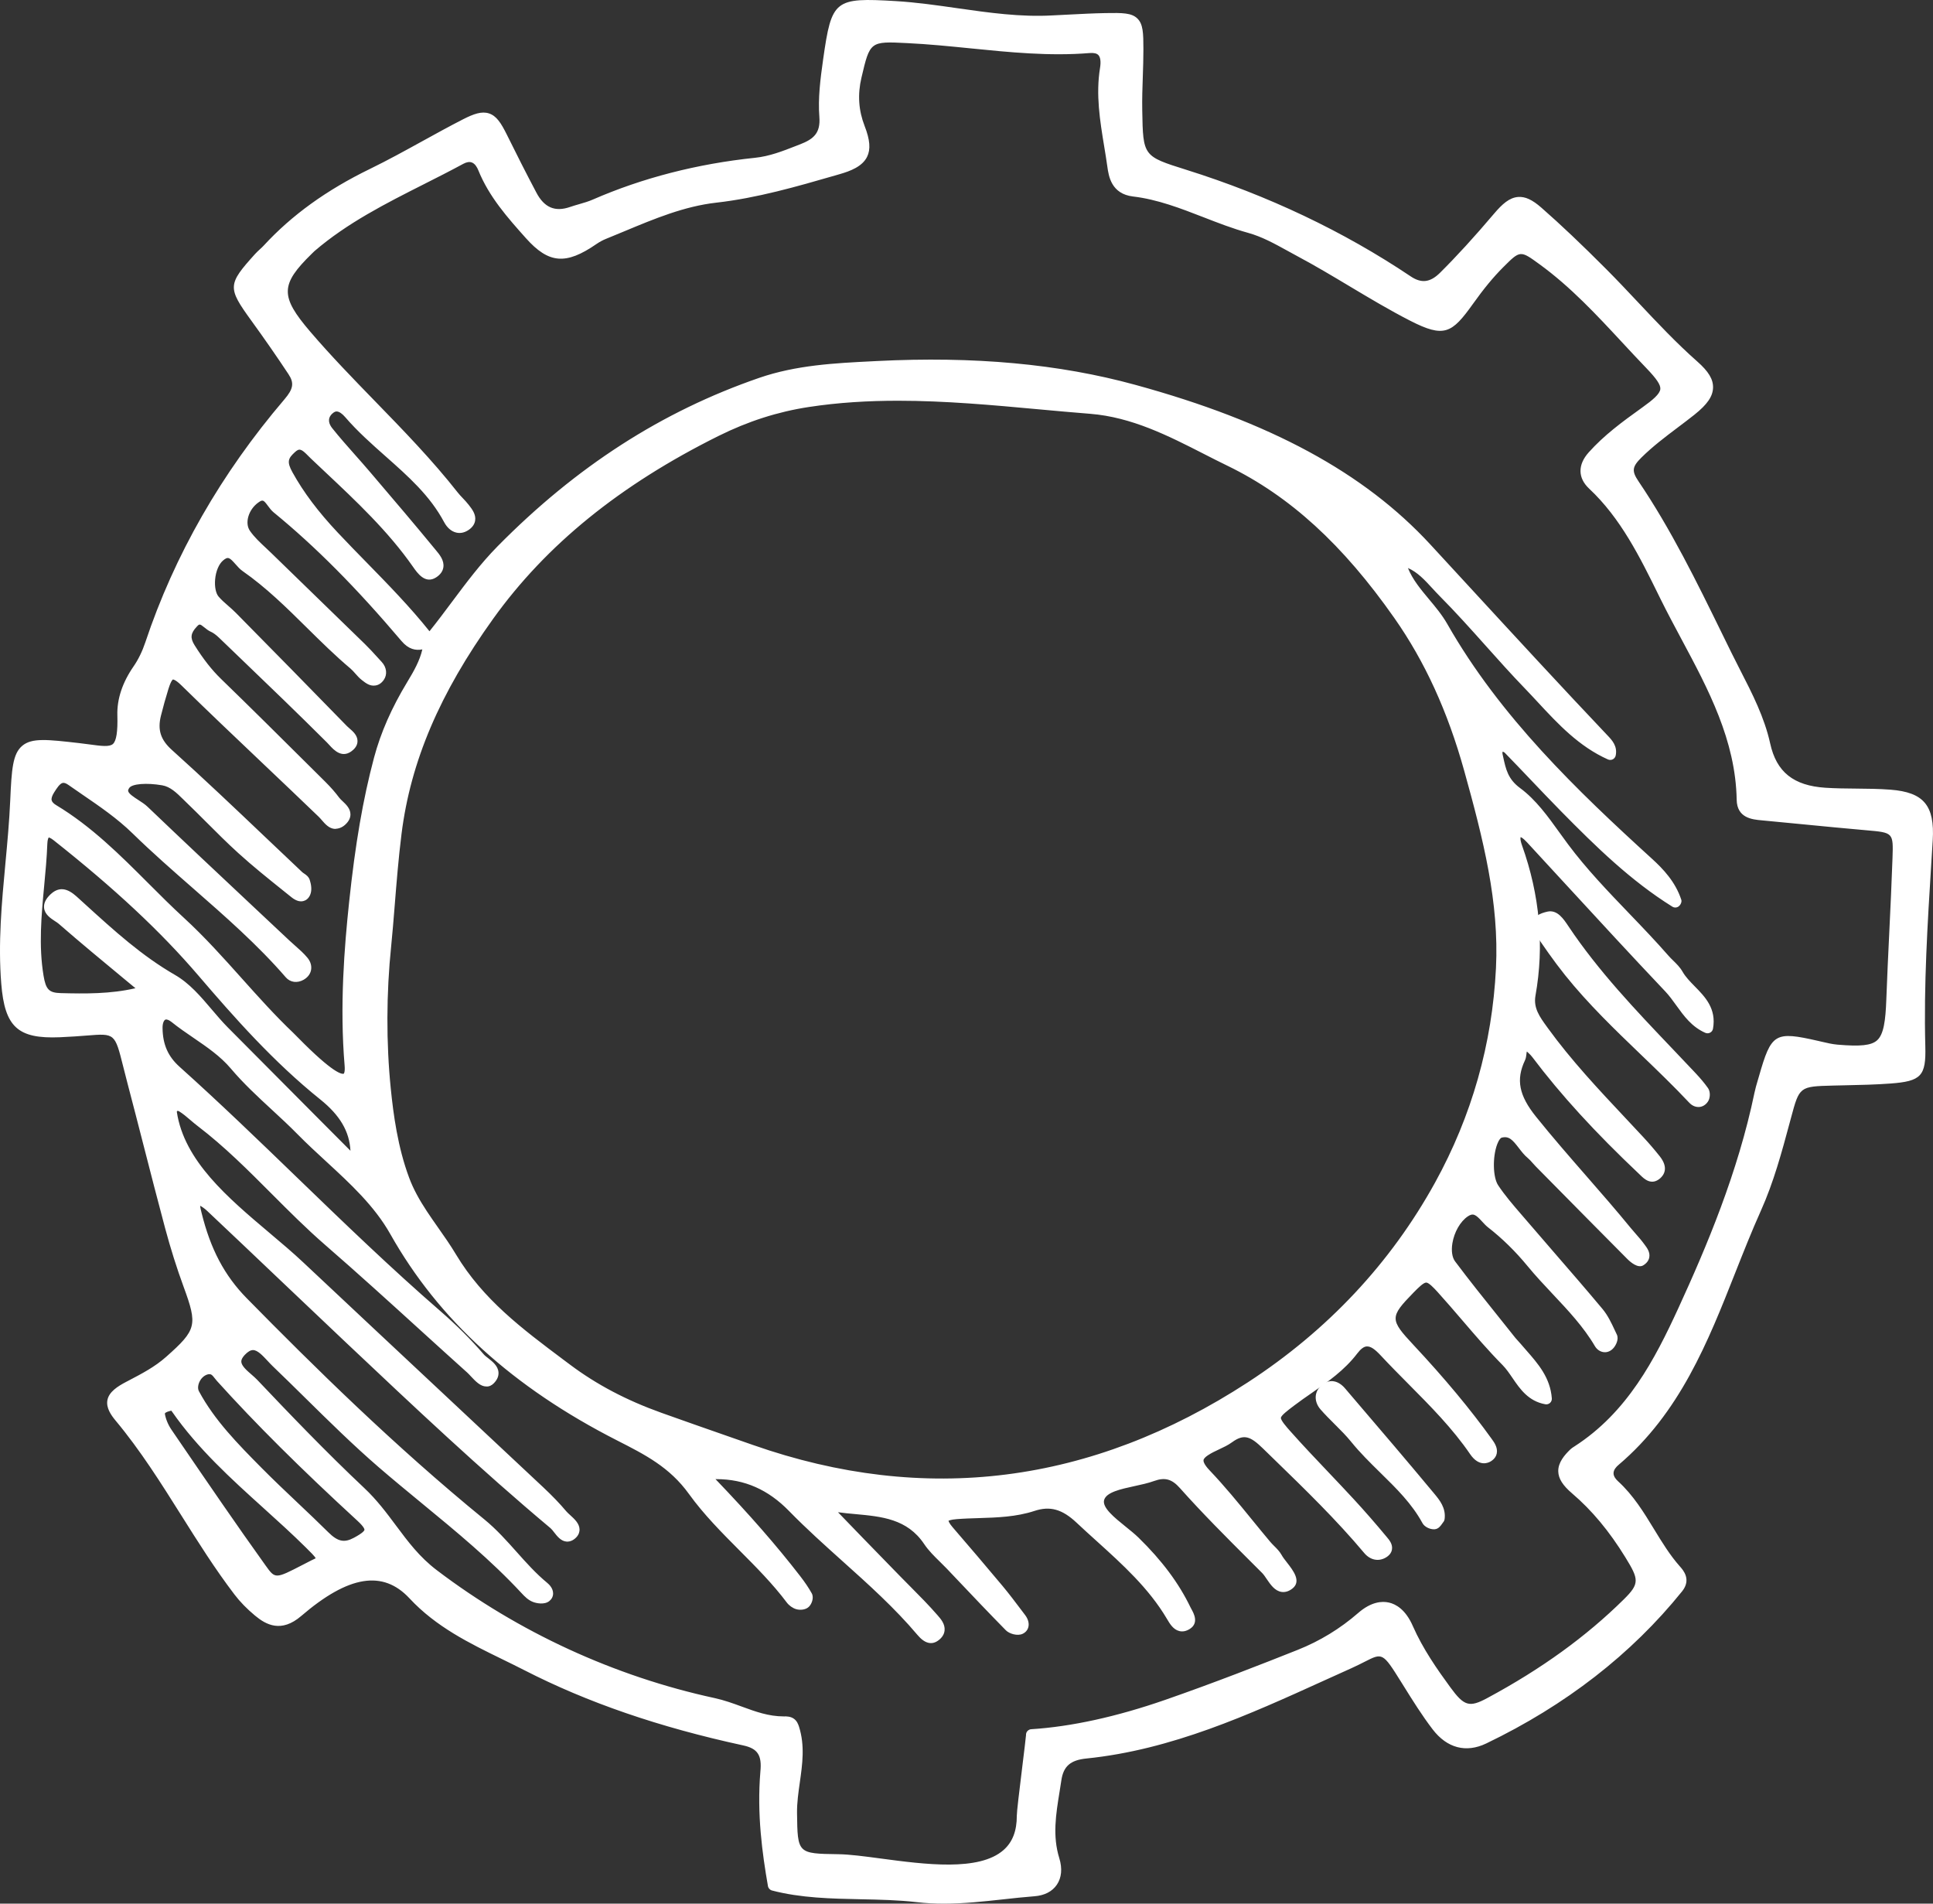 <?xml version="1.0" encoding="UTF-8" standalone="no"?><svg xmlns="http://www.w3.org/2000/svg" xmlns:xlink="http://www.w3.org/1999/xlink" fill="#000000" height="2054.8" preserveAspectRatio="xMidYMid meet" version="1" viewBox="0.0 0.0 2086.9 2054.8" width="2086.9" zoomAndPan="magnify"><rect x="0.0" y="0.0" width="2086.9" height="2054.8" fill="#333333" stroke="none"/><defs><clipPath id="a"><path d="M 0 0 L 2086.871 0 L 2086.871 2054.809 L 0 2054.809 Z M 0 0"/></clipPath></defs><g><g id="change1_1"><path d="M 45.098 910.43 C 45.527 898.891 50.957 893.809 61.5 902.148 C 117.902 946.762 172.109 994.648 218.578 1048.91 C 259.41 1096.602 300.789 1142.922 349.562 1182.09 C 374.332 1201.98 387.516 1224.77 383.844 1256.129 C 336.344 1208.41 288.777 1160.762 241.387 1112.922 C 222.957 1094.328 207.895 1070.199 186.086 1057.621 C 146.473 1034.77 114.125 1004.27 80.945 974.199 C 73.961 967.859 67.266 961.609 58.805 969.57 C 45.309 982.27 61.246 987.301 67.191 992.48 C 97.086 1018.512 127.812 1043.578 158.238 1068.82 C 158.121 1069.211 158.09 1069.461 158.031 1069.75 C 127.676 1078.871 96.582 1078.91 65.199 1077.961 C 48.402 1077.441 43.75 1070.059 41.105 1054.18 C 33.047 1005.801 43.305 958.301 45.098 910.43 Z M 169.496 1109.852 C 169.312 1095.801 178.168 1089.809 188.902 1098.43 C 210.391 1115.68 235.625 1128.09 253.844 1149.602 C 275.625 1175.32 302.184 1196.352 325.645 1220.219 C 360.332 1255.512 402.027 1285.48 426.637 1329.141 C 483.289 1429.691 568.582 1498.32 668.863 1549.41 C 699.754 1565.148 727.031 1579.09 748.633 1609.039 C 779.203 1651.449 822.438 1683.871 854.219 1726.129 C 855.898 1728.371 858.629 1730.379 861.266 1731.16 C 863.625 1731.871 867.301 1731.629 868.98 1730.18 C 870.684 1728.699 872.07 1724.441 871.141 1722.762 C 867.625 1716.41 863.387 1710.41 858.934 1704.648 C 828.035 1664.719 794.121 1627.441 759.062 1591.352 C 759.555 1591.289 760.02 1591.301 760.508 1591.25 C 798.141 1587.328 829.52 1599.469 856.191 1626.809 C 901.133 1672.879 953.379 1711.422 995.098 1760.891 C 998.699 1765.16 1003.699 1770.262 1009.66 1765.711 C 1018.512 1758.969 1011.219 1751.539 1007.281 1747 C 994.895 1732.699 981.137 1719.59 967.918 1706.02 C 945.496 1683 923.027 1660.02 900.77 1636.859 C 898.906 1634.922 898.449 1631.641 897.34 1628.98 C 899.742 1628.031 902.285 1625.988 904.516 1626.301 C 939.992 1631.102 978.547 1627.34 1002.68 1663.238 C 1009.121 1672.809 1018.379 1680.5 1026.43 1688.961 C 1047.578 1711.219 1068.641 1733.578 1090.172 1755.469 C 1092.57 1757.91 1098.629 1759.449 1101.469 1758.129 C 1106.148 1755.961 1104.879 1750.789 1102.031 1747.02 C 1094.078 1736.531 1086.262 1725.922 1077.84 1715.82 C 1060.039 1694.488 1041.969 1673.391 1023.859 1652.328 C 1012.738 1639.41 1018.66 1634.859 1032.52 1633.77 C 1060.102 1631.59 1088.238 1633.98 1115.012 1625.18 C 1135.609 1618.398 1151 1624.762 1166.328 1639.172 C 1201.461 1672.199 1239.961 1701.871 1265.02 1744.359 C 1268.469 1750.219 1273 1758.629 1281.422 1753.141 C 1287.578 1749.121 1282.059 1742.16 1279.82 1737.488 C 1266.379 1709.488 1247.27 1685.762 1225.02 1664.078 C 1209.949 1649.391 1181.461 1633.609 1186.309 1617.32 C 1191.32 1600.512 1223.66 1600.281 1244.059 1592.922 C 1257.18 1588.18 1267.48 1590.039 1278.352 1602.238 C 1306.551 1633.91 1336.93 1663.66 1366.91 1693.699 C 1374.23 1701.031 1380.172 1719.219 1391.762 1709.809 C 1398.852 1704.051 1383.77 1690.941 1378.391 1681.352 C 1375.602 1676.371 1370.609 1672.66 1366.852 1668.191 C 1345.191 1642.441 1324.738 1615.559 1301.578 1591.262 C 1287.238 1576.219 1293.059 1569.43 1307.199 1562.09 C 1313.691 1558.719 1320.762 1556.16 1326.621 1551.922 C 1343.102 1539.969 1353.621 1545.488 1367.52 1559.031 C 1405.262 1595.781 1443.461 1631.961 1477.359 1672.398 C 1481.629 1677.48 1487.379 1679.262 1492.84 1676.18 C 1500.871 1671.68 1495.148 1665.988 1491.93 1662.102 C 1480.738 1648.609 1469.199 1635.371 1457.301 1622.488 C 1434.488 1597.801 1410.82 1573.879 1388.48 1548.781 C 1371.602 1529.801 1373.109 1527.859 1393.359 1512.5 C 1416.449 1494.988 1442.441 1481.121 1460.59 1457.23 C 1471.961 1442.27 1482.359 1445.34 1495.27 1459.219 C 1528.059 1494.48 1564.75 1526.121 1592.172 1566.289 C 1595.41 1571.039 1600.559 1575.922 1606.488 1572.191 C 1613.398 1567.84 1608.98 1561.379 1605.809 1556.969 C 1580.191 1521.281 1551.691 1488 1521.691 1455.91 C 1493.648 1425.922 1493.98 1419.52 1521.738 1391.051 C 1537.84 1374.531 1541.469 1374.02 1556.5 1390.578 C 1580.07 1416.559 1601.801 1444.309 1626.43 1469.219 C 1640.211 1483.16 1646.328 1505.73 1669.391 1509.859 C 1667.648 1486.16 1651.211 1471 1637.199 1454.43 C 1635.309 1452.199 1633.172 1450.172 1631.352 1447.879 C 1609.5 1420.359 1587.148 1393.211 1566.102 1365.09 C 1555.52 1350.949 1564.102 1319.648 1581.262 1308.031 C 1595.391 1298.469 1602.488 1314.102 1610.219 1320.102 C 1626.199 1332.52 1640.949 1347.141 1653.82 1362.82 C 1677.91 1392.148 1707.57 1416.801 1727.07 1450 C 1729.34 1453.859 1734.09 1455.219 1737.629 1450.922 C 1739.301 1448.879 1741.031 1444.922 1740.148 1443.078 C 1735.762 1433.961 1731.762 1424.219 1725.359 1416.578 C 1698.191 1384.121 1670.121 1352.41 1642.578 1320.238 C 1632.141 1308.039 1621.27 1296.02 1612.422 1282.699 C 1602.262 1267.391 1606.809 1225.711 1619.48 1222.25 C 1637.039 1217.461 1642.578 1236.602 1653.301 1245.41 C 1656.66 1248.18 1659.32 1251.801 1662.41 1254.922 C 1695.289 1288.238 1728.148 1321.59 1761.191 1354.762 C 1763.922 1357.512 1769.5 1361.59 1771.02 1360.648 C 1778.32 1356.078 1773.262 1350.551 1770.059 1346.129 C 1765.789 1340.23 1760.602 1335.012 1755.969 1329.359 C 1722.641 1288.602 1686.59 1250.199 1653.578 1209.07 C 1635.941 1187.102 1628.91 1167.422 1640.969 1141.949 C 1643.102 1137.441 1640.211 1128.699 1649.23 1129.941 C 1652.852 1130.449 1656.699 1134.219 1659.16 1137.469 C 1693.539 1183.059 1732.809 1224.141 1774.23 1263.289 C 1778.602 1267.422 1782.641 1272.398 1788.449 1267.281 C 1793.969 1262.43 1790.93 1256.559 1787.23 1251.879 C 1781.801 1245.02 1776.078 1238.34 1770.121 1231.922 C 1734.352 1193.352 1697.219 1156.02 1666.23 1113.219 C 1657.48 1101.148 1648.898 1090.031 1651.828 1073.648 C 1661.52 1019.398 1656.109 966.379 1637.578 914.602 C 1635.559 908.969 1633.82 901.469 1638.441 898.609 C 1643.449 895.5 1649.078 900.879 1653.141 905.281 C 1702.762 958.969 1751.961 1013.059 1802.27 1066.102 C 1815.961 1080.531 1823.809 1100.648 1843.48 1109.328 C 1848.469 1081.449 1822.141 1070.922 1811.309 1051.809 C 1807.801 1045.621 1801.539 1041.02 1796.738 1035.52 C 1761.18 994.73 1720.602 958.512 1688.059 914.922 C 1672.441 893.98 1657.91 870.469 1637.5 855.398 C 1621.699 843.738 1619.691 830.539 1616.371 815.461 C 1615.539 811.68 1616.23 806.539 1621.141 805.422 C 1623.449 804.898 1627.148 806.539 1628.98 808.422 C 1649.359 829.359 1669.262 850.801 1689.77 871.629 C 1726.52 908.961 1763.859 945.648 1808.691 973.578 L 1809.43 973.012 C 1803.859 955.941 1792.621 943.352 1779.449 931.359 C 1695.621 855.039 1614.172 776.32 1557.391 676.629 C 1543.16 651.641 1517.5 634.199 1511.129 604.43 C 1532.949 607.57 1544.949 625.488 1558.531 639.141 C 1590.391 671.16 1619.09 706.289 1650.48 738.809 C 1677.34 766.648 1701.66 797.891 1738.469 814.281 C 1740.07 806.711 1735.059 802.078 1730.352 797.121 C 1666.121 729.34 1602.93 660.141 1539.82 591.781 C 1456.43 501.43 1339.719 452.828 1224.031 421.16 C 1133.5 396.371 1040.051 391.012 946.789 395.719 C 905.039 397.82 862.344 399.469 821.52 413.559 C 713.316 450.879 621.527 512.73 541.469 593.91 C 512.016 623.781 490.117 659.078 463.578 690.941 C 432.383 650.68 395.094 616.031 360.344 579.039 C 341.293 558.762 324.27 537.551 310.508 512.75 C 302.656 498.59 305.254 492.031 314.16 483.789 C 325.59 473.219 332.871 484.051 339.801 490.621 C 378.996 527.801 419.602 563.699 450.816 608.398 C 455.027 614.43 460.32 622.852 467.574 618.211 C 478.465 611.238 469.82 602.41 464.77 596.262 C 441.566 568 417.793 540.199 394.066 512.371 C 380.801 496.82 366.734 481.922 354.012 465.949 C 348.371 458.859 346.648 449.641 354.555 442.16 C 363.699 433.512 372.359 440.66 377.312 446.422 C 411.48 486.16 459.309 513.051 484.832 560.859 C 488.691 568.078 495.344 572.102 502.703 566.949 C 511.16 561.039 505.652 554.23 501.223 548.52 C 497.648 543.922 493.164 540.02 489.566 535.441 C 440.934 473.551 381.469 421.621 330.387 361.898 C 296.41 322.191 295.352 305.801 332.449 269.539 C 333.496 268.52 334.496 267.441 335.605 266.488 C 383.758 225.059 442.34 201.352 497.324 171.559 C 508.355 165.578 517.293 169.941 521.961 181.531 C 533.145 209.281 552.77 231.25 572.184 253 C 595.176 278.762 610.523 279.16 640.512 258.488 C 644.094 256.02 648.004 253.871 652.031 252.25 C 691.324 236.43 729.781 217.641 772.52 212.801 C 817.844 207.68 861.234 194.82 904.773 182.25 C 931.871 174.43 938.273 164.84 927.871 138.172 C 920.547 119.379 919.805 101.238 924.191 82.52 C 934.324 39.289 934.633 38.398 979.445 40.531 C 1044.98 43.641 1109.961 56.539 1176.02 51.281 C 1191.738 50.031 1195.82 60.191 1193.539 74.25 C 1187.789 109.738 1196.578 144.148 1201.43 178.871 C 1203.379 192.789 1206.969 204.141 1224.078 206.16 C 1268.148 211.359 1306.898 233.859 1349.02 245.559 C 1368.801 251.039 1385.859 261.859 1403.859 271.449 C 1445.09 293.391 1483.762 319.66 1525.219 340.871 C 1558.449 357.859 1563.84 354.691 1585.27 324.621 C 1595.379 310.43 1606.32 296.559 1618.602 284.25 C 1640.691 262.129 1641.82 263.102 1665.852 280.551 C 1709.922 312.531 1744.34 354.352 1781.691 393.121 C 1805.262 417.602 1804.578 424.641 1776.711 444.57 C 1756.41 459.09 1736.441 473.629 1719.719 492.23 C 1710.539 502.43 1709.238 513.219 1719.82 523.102 C 1755.93 556.871 1777.078 601.211 1798.121 643.898 C 1832.66 713.961 1879.469 780.281 1880.93 863.148 C 1881.18 877.25 1891.551 878.488 1902.262 879.48 C 1940.078 882.98 1977.859 886.93 2015.699 890.238 C 2047.898 893.059 2050.262 894.602 2049.172 926.559 C 2047.43 977.531 2044.34 1028.449 2042.488 1079.422 C 2040.641 1130.34 2032.898 1137.859 1983.16 1133.559 C 1975.949 1132.941 1968.84 1131.039 1961.75 1129.43 C 1917.57 1119.422 1917.34 1119.539 1904.719 1163.621 C 1903.109 1169.25 1901.262 1174.84 1900.078 1180.559 C 1883.09 1262.359 1852.039 1339.262 1817.352 1414.719 C 1790.391 1473.328 1759.801 1529.75 1703.141 1566.23 C 1701.91 1567.031 1700.602 1567.77 1699.559 1568.781 C 1684.379 1583.379 1684.25 1592.988 1701.211 1607.461 C 1724.879 1627.641 1743.68 1651.461 1759.891 1677.84 C 1775.641 1703.469 1777.059 1711.121 1757.352 1730.578 C 1713.43 1773.969 1662.941 1808.91 1608.719 1838.102 C 1586.121 1850.262 1577.238 1847.102 1560.93 1824.77 C 1545.422 1803.539 1530.461 1781.898 1519.809 1757.531 C 1508.961 1732.719 1490.281 1728.172 1470.238 1745.602 C 1450.172 1763.039 1427.781 1776.66 1403.422 1786.371 C 1355.98 1805.281 1308.289 1823.699 1260.059 1840.461 C 1213.52 1856.629 1162.602 1869.398 1113.68 1872.531 C 1114.301 1872.488 1103.73 1952.281 1103.75 1959.898 C 1104.012 2052.16 961.367 2008.238 904.91 2007.418 C 856.941 2006.738 855.098 2006.449 854.5 1956.961 C 854.125 1926.102 866.535 1896.031 856.93 1865.672 C 856.277 1863.609 855.457 1861.461 853.734 1860.172 C 851.727 1858.66 849.004 1858.68 846.496 1858.68 C 817.984 1858.738 796.621 1844.48 770.16 1838.738 C 660.938 1815.09 556.5 1766.871 468 1699.699 C 433.516 1673.52 419.461 1639.039 389.172 1610.539 C 349.211 1572.941 311.141 1533.391 273.406 1493.57 C 264.977 1484.68 245.066 1474.172 259.77 1458.5 C 276.293 1440.898 287.453 1459.641 298.492 1470.23 C 336.477 1506.641 372.961 1544.789 412.738 1579.129 C 464.762 1624.039 520.402 1664.781 567.363 1715.449 C 570.281 1718.602 573.602 1722.012 577.434 1723.488 C 581.004 1724.879 586.832 1725.488 589.301 1723.5 C 593.027 1720.5 590.52 1716.07 586.891 1713.09 C 561.988 1692.648 544.301 1665.25 519.176 1644.738 C 428.395 1570.629 344.406 1489.23 262.262 1405.672 C 235.02 1377.961 220.629 1346.461 211.777 1310.512 C 210.402 1304.922 208.223 1297.422 213.109 1294.941 C 215.992 1293.48 223.594 1298.738 227.613 1302.52 C 276.625 1348.699 325.246 1395.289 374.211 1441.52 C 447.594 1510.801 520.895 1580.18 598.305 1645.012 C 604.176 1649.93 609.441 1663.898 617.777 1655.289 C 624.465 1648.391 611.848 1641.211 606.711 1635.102 C 599.184 1626.148 590.91 1617.762 582.367 1609.762 C 495.992 1528.73 409.395 1447.941 323.102 1366.82 C 273.016 1319.75 195.539 1271.609 184.949 1200.949 C 183.91 1194.031 190.449 1190.711 196.566 1194.488 C 203.941 1199.051 210.164 1205.441 217.117 1210.73 C 267.336 1248.988 307.477 1298.031 354.988 1339.262 C 406.906 1384.32 457.301 1431.141 508.43 1477.109 C 514.613 1482.672 522.773 1494.988 528.777 1488.969 C 539.215 1478.512 523.137 1472.121 517.77 1465.871 C 503.602 1449.398 487.949 1433.98 471.504 1419.73 C 374.223 1335.41 285.629 1241.852 189.852 1155.969 C 175.254 1142.879 169.734 1128.012 169.496 1109.852 Z M 225.199 1477.328 C 232.355 1476.52 234.906 1482.41 238.652 1486.559 C 286.449 1539.52 337.637 1589.059 390.152 1637.289 C 404.355 1650.34 402.117 1656 384.867 1665.199 C 370.48 1672.879 360.672 1668.559 350.215 1658.199 C 326.465 1634.648 301.523 1612.301 278.008 1588.539 C 252.516 1562.781 226.844 1536.961 209.473 1504.539 C 203.867 1494.07 213.73 1477.449 225.199 1477.328 Z M 334.293 1665.961 C 351.609 1683.039 351.648 1683 329.594 1694.379 C 296.801 1711.301 295.445 1712.27 281.938 1693.422 C 247.27 1645.059 213.801 1595.828 180.215 1546.699 C 176.227 1540.871 173.141 1533.73 172.027 1526.809 C 170.871 1519.629 177.906 1518.23 183.512 1516.852 C 186.953 1515.82 188.664 1517.441 190.664 1520.32 C 230.195 1577.07 285.75 1618.059 334.293 1665.961 Z M 757.691 1589.922 C 758.266 1590.34 758.355 1590.191 758.773 1590.43 C 758.688 1590.539 758.602 1590.66 758.512 1590.781 C 758.238 1590.5 757.969 1590.199 757.691 1589.922 Z M 436.09 1273.359 C 424.441 1242.219 419.25 1208.711 415.918 1175.77 C 410.785 1125.051 411.145 1070.969 416.379 1020.25 C 419.867 986.449 422.094 942.93 427.555 899.328 C 438.664 810.57 477.57 734.039 527.547 664.398 C 590.41 576.801 676.391 513.27 773.016 465.219 C 804.332 449.648 836.914 438.789 872.316 433.379 C 974.73 417.75 1075.828 432.641 1177.41 440.68 C 1233.488 445.121 1279.738 473.98 1328.039 497.461 C 1404.871 534.82 1461.898 594.641 1510.34 663.738 C 1545.961 714.578 1569.82 770.359 1586.449 829.961 C 1606.141 900.539 1624.672 972.02 1621.078 1045.219 C 1617.039 1127.398 1594.762 1206.43 1554.59 1279.309 C 1505.051 1369.199 1436.219 1441.281 1350.488 1497.09 C 1181.801 1606.91 1002.148 1632.441 810.934 1565.379 C 777.938 1553.801 744.887 1542.398 711.969 1530.609 C 676.109 1517.762 642.68 1500.949 611.809 1477.789 C 565.09 1442.738 518.453 1409.352 487.215 1357.219 C 473.508 1334.359 456.773 1314.93 444.508 1291.891 C 441.367 1285.988 438.52 1279.852 436.09 1273.359 Z M 385.668 1257.969 C 385.344 1257.641 385.02 1257.309 384.703 1256.98 L 384.723 1256.969 C 385.035 1257.301 385.352 1257.641 385.668 1257.969 Z M 299.168 548.34 C 350.219 590.121 395.438 637.789 437.969 687.98 C 446.598 698.16 454.203 696.141 463.293 692.262 C 462.07 709.84 453.621 724.738 444.812 739.281 C 429.562 764.449 417.238 790.828 409.641 819.281 C 396.035 870.262 388.363 922.422 382.844 974.648 C 376.703 1032.738 373.121 1091.18 378.031 1149.738 C 381.715 1194.012 321.961 1128.238 312.426 1119.172 C 271.039 1079.82 236.672 1033.82 194.656 995.301 C 149.715 954.102 110.676 906.109 57.57 874.211 C 47.344 868.07 48.246 860.32 53.293 852.281 C 58.715 843.66 64.949 833.66 77.371 842.379 C 101.297 859.18 126.211 874.648 147.305 895.262 C 201.527 948.262 263.176 993.352 313.066 1050.988 C 316.059 1054.449 320.648 1054.738 324.844 1052.32 C 331.516 1048.469 331.125 1042.262 327.332 1037.66 C 321.812 1030.961 314.699 1025.59 308.32 1019.59 C 257.168 971.5 205.832 923.602 155.082 875.078 C 146.41 866.801 125.641 860.531 134.48 847.27 C 140.32 838.52 161.508 839.219 176.102 841.738 C 188.141 843.809 196.336 853.141 204.73 861.191 C 223.719 879.422 241.773 898.66 261.254 916.328 C 279.598 932.98 299.172 948.301 318.492 963.84 C 321.457 966.23 326.812 969.398 329.328 963.59 C 330.785 960.219 329.891 955.27 328.633 951.5 C 327.84 949.141 324.312 947.77 322.188 945.762 C 275.387 901.648 229.227 856.82 181.438 813.801 C 167.215 801 163.734 788.102 167.906 771.238 C 170.363 761.309 173.125 751.43 176.18 741.66 C 180.551 727.699 185.469 721.238 199.672 735.141 C 248.672 783.078 298.898 829.77 348.273 877.328 C 354.52 883.352 359.648 894.02 368.723 885.672 C 378.398 876.75 366.129 870.922 361.477 864.68 C 357.109 858.84 352.188 853.34 347.008 848.191 C 309.676 811.121 272.445 773.941 234.664 737.34 C 222.953 725.988 213.594 713.34 204.98 699.602 C 198.168 688.73 200.199 680.641 208.082 672.262 C 217.559 662.18 223.141 673.41 230.02 676.422 C 233.949 678.141 237.547 681.059 240.676 684.07 C 279.625 721.539 318.773 758.82 357.016 797 C 363.562 803.531 368.914 812.578 377.383 804.84 C 384.711 798.129 374.715 792.5 370.262 787.922 C 330.484 747.059 290.488 706.422 250.453 665.809 C 244.305 659.578 236.988 654.398 231.355 647.77 C 222.559 637.398 224.922 610.34 237.121 600.262 C 251.004 588.789 256.789 605.52 265.316 611.461 C 308.738 641.711 342.055 683.199 382.254 717.059 C 386.699 720.809 389.973 726 394.574 729.5 C 398.922 732.801 404.59 737.359 409.438 730.422 C 411.969 726.801 411.008 722.16 407.75 718.641 C 401.793 712.211 396.035 705.578 389.773 699.461 C 356.277 666.789 322.613 634.301 289.105 601.641 C 280.734 593.48 271.441 585.84 264.879 576.371 C 256.922 564.871 262.414 546.852 275.281 537.621 C 288.844 527.879 292.203 542.641 299.168 548.34 Z M 7.344 1061.422 C 10.812 1104.16 22.188 1115.34 64.305 1113.621 C 135.941 1110.699 125.02 1097.691 143.297 1167.211 C 157.051 1219.52 170.086 1272.012 184.082 1324.25 C 189.75 1345.398 196.328 1366.391 203.879 1386.949 C 219.93 1430.672 217.797 1438.48 183.484 1468.961 C 170.059 1480.879 154.727 1488.66 139.18 1496.801 C 119.656 1507.02 116.57 1514.148 129.441 1529.559 C 178.336 1588.109 211.828 1657.031 257.855 1717.398 C 263.996 1725.449 271.371 1732.801 279.168 1739.289 C 292.723 1750.551 304.992 1753.738 321.32 1739.719 C 357.789 1708.398 406.965 1678.648 446.551 1721.23 C 480.703 1757.98 525.859 1775.441 568.504 1797.301 C 642.91 1835.441 722.137 1860.449 803.605 1878.121 C 824.715 1882.699 828.695 1895.121 826.891 1913.059 C 823.414 1954.789 827.84 1993.789 835.004 2034.801 C 884.773 2047.828 939.156 2041.258 990.395 2047.23 C 1033.379 2052.238 1074.539 2044.039 1116.398 2040.84 C 1135.09 2039.41 1143.621 2026.078 1137.871 2007.461 C 1128.75 1977.918 1135.66 1949.551 1139.93 1920.781 C 1142.68 1902.238 1153.238 1894.078 1172.301 1892.141 C 1274.41 1881.781 1364.93 1836.281 1456.57 1795.18 C 1490.77 1779.84 1490.711 1768.969 1517.559 1811.969 C 1528.41 1829.34 1538.961 1846.66 1551.461 1863.012 C 1565.531 1881.398 1583.391 1885.41 1601.961 1876.488 C 1683.309 1837.43 1754.379 1784.641 1811.359 1713.922 C 1817.281 1706.57 1814.77 1701.109 1809.301 1694.969 C 1784.059 1666.641 1771.328 1629.238 1742.738 1603.219 C 1733.449 1594.762 1733.84 1584.828 1743.398 1576.738 C 1828.23 1504.941 1852.84 1399.578 1895.621 1304.328 C 1909.969 1272.398 1918.719 1238.781 1927.809 1205.039 C 1938.102 1166.809 1940.641 1166.762 1978.969 1165.762 C 1999.449 1165.23 2019.969 1165.109 2040.379 1163.602 C 2070.359 1161.391 2073.379 1158.43 2072.602 1129.488 C 2070.609 1055.02 2076.09 980.852 2080.602 906.641 C 2082.641 873.051 2073.66 860.898 2040.449 858.359 C 2017.172 856.578 1993.672 857.82 1970.359 856.281 C 1936.82 854.078 1913.27 840.34 1905.25 803.801 C 1897.73 769.559 1879.512 738.898 1864.09 707.602 C 1833.129 644.762 1803.398 581.129 1764.02 522.93 C 1754.512 508.859 1756.199 501.219 1767.82 489.68 C 1785.629 472 1806.289 458.328 1825.66 442.871 C 1848.988 424.262 1848.84 412.711 1828.301 394.578 C 1793.359 363.762 1762.922 327.879 1729.93 294.781 C 1707.359 272.129 1684.32 249.852 1660.281 228.781 C 1642.309 213.031 1633.41 215.859 1617.641 234.449 C 1598.852 256.602 1579.422 278.32 1558.809 298.762 C 1548.18 309.309 1535.5 313.93 1519.602 303.262 C 1445.102 253.301 1364.641 215.871 1278.922 188.98 C 1227.91 172.969 1228.102 171.359 1227.16 118.75 C 1226.781 96.898 1228.469 75.02 1228.441 53.16 C 1228.41 20.539 1227.25 19.48 1193.691 20.109 C 1174.691 20.469 1155.711 21.762 1136.719 22.621 C 1079.301 25.98 1023.59 10.609 966.816 7.18 C 903.812 3.379 903.453 2.961 894.664 64.559 C 891.777 84.801 889.027 105.578 890.578 125.781 C 892.152 146.352 882.352 155 865.949 161.379 C 849.613 167.738 833.703 174.41 815.766 176.281 C 755.832 182.531 697.82 196.781 642.398 220.941 C 634.398 224.43 625.672 226.211 617.383 229.059 C 597.273 235.98 583.141 228.449 573.742 210.648 C 562.832 189.98 552.227 169.148 541.91 148.18 C 530.73 125.469 525.227 122.602 502.719 134.09 C 468.898 151.352 436.289 171.051 402.16 187.66 C 359.633 208.34 321.309 234.219 289.199 269.059 C 286.23 272.289 282.711 275.02 279.77 278.27 C 251.777 309.238 251.969 309.141 276.523 343.039 C 290.238 361.961 303.598 381.16 316.496 400.641 C 324.746 413.102 322.371 422.41 311.613 435.012 C 245.664 512.23 194.852 598.512 162.566 695.262 C 159.359 704.859 154.887 714.422 149.145 722.711 C 138.754 737.719 132.223 754.18 132.711 771.941 C 134.027 819.77 121.199 812.262 84.812 808.07 C 21.125 800.719 19.871 800.262 17.039 864.328 C 14.141 930.039 1.965 995.199 7.344 1061.422" fill="#ffffff"/></g><g clip-path="url(#a)" id="change1_6"><path d="M 40.945 1054.18 L 41.102 1054.18 Z M 51.102 910.672 C 50.531 925.961 49.09 941.371 47.68 956.289 C 44.715 988.051 41.645 1020.859 47.016 1053.18 C 49.496 1068.07 52.938 1071.578 65.379 1071.961 C 91.746 1072.66 119.422 1072.949 146.238 1066.68 L 134.496 1056.98 C 110.98 1037.52 86.684 1017.422 63.25 997.012 C 62.254 996.141 60.906 995.281 59.496 994.379 C 54.734 991.27 48.207 987.051 47.566 979.809 C 47.137 974.898 49.461 970.121 54.691 965.199 C 67.191 953.5 78.188 963.539 84.969 969.75 L 92.543 976.641 C 123.656 1004.922 153.055 1031.641 189.07 1052.422 C 204.652 1061.41 216.82 1075.738 228.602 1089.609 C 234.09 1096.078 239.793 1102.781 245.648 1108.711 C 278.988 1142.359 312.43 1175.922 345.844 1209.5 L 378.363 1242.129 C 377.273 1221.16 366.883 1203.691 345.809 1186.781 C 295.262 1146.191 252.992 1098.34 214.027 1052.82 C 173.5 1005.512 123.852 959.121 57.762 906.859 C 54.285 904.102 52.66 904.02 52.66 903.949 C 52.293 904.281 51.277 906.16 51.102 910.672 Z M 381.434 1262.211 C 381.414 1262.211 381.371 1262.148 381.297 1262.09 C 381.082 1261.84 380.613 1261.371 380.418 1261.18 C 380.316 1261.078 380.242 1260.98 380.145 1260.879 C 380.145 1260.879 380.145 1260.879 380.145 1260.859 C 379.949 1260.719 379.754 1260.551 379.578 1260.371 L 337.348 1217.949 C 303.914 1184.379 270.477 1150.82 237.137 1117.148 C 230.945 1110.898 225.105 1104.02 219.441 1097.359 C 207.836 1083.691 196.859 1070.762 183.074 1062.82 C 145.926 1041.391 114.691 1012.969 84.48 985.512 L 76.664 978.422 C 68.031 970.59 66.473 970.57 62.898 973.949 C 60.125 976.559 59.48 978.219 59.516 978.73 C 59.652 980.16 63.953 982.969 66.02 984.301 C 67.957 985.551 69.773 986.762 71.141 987.949 C 94.461 1008.262 118.695 1028.32 142.137 1047.719 L 162.059 1064.219 C 163.758 1065.629 164.34 1068.77 163.914 1070.922 C 163.48 1073.109 161.883 1074.859 159.754 1075.488 C 128.148 1084.98 95.613 1084.922 65.023 1083.949 C 44.07 1083.32 38.074 1072.461 35.18 1055.18 L 35.18 1055.16 C 29.555 1021.309 32.699 987.699 35.727 955.18 C 37.117 940.43 38.539 925.16 39.109 910.219 C 39.516 899.078 43.934 894.75 47.566 893.09 C 52.699 890.68 58.602 892.191 65.219 897.441 C 131.922 950.199 182.117 997.09 223.133 1045 C 261.746 1090.121 303.582 1137.48 353.309 1177.398 C 380.98 1199.629 392.723 1224.012 390.086 1253.91 C 392.293 1256.309 392.172 1260.02 389.848 1262.27 C 388.676 1263.398 387.172 1263.969 385.668 1263.969 C 384.129 1263.969 382.605 1263.379 381.434 1262.211 Z M 873.211 439.32 C 839.598 444.461 807.699 454.691 775.688 470.59 C 669.32 523.48 589.754 588.031 532.43 667.891 C 474.691 748.34 443.27 822.109 433.5 900.078 C 430.18 926.602 428.031 953.641 426.121 977.48 C 424.867 993.031 423.695 1007.699 422.348 1020.879 C 417.035 1072.289 416.883 1125.648 421.902 1175.16 C 424.672 1202.66 429.422 1238.422 441.727 1271.27 C 443.934 1277.191 446.57 1283.012 449.812 1289.059 C 449.812 1289.078 449.812 1289.078 449.812 1289.078 C 456.551 1301.699 464.559 1313.09 473.031 1325.16 C 479.535 1334.398 486.258 1343.949 492.348 1354.141 C 521.453 1402.641 563.676 1434.262 608.406 1467.762 L 615.398 1472.988 C 644.027 1494.461 676.277 1511.449 714.008 1524.961 C 737.449 1533.359 760.945 1541.559 784.461 1549.77 L 812.918 1559.711 C 998.52 1624.84 1178.289 1602.051 1347.211 1492.07 C 1433.379 1435.961 1501.391 1363.398 1549.34 1276.43 C 1588.949 1204.531 1611.059 1126.641 1615.078 1044.922 C 1618.559 974.18 1601.551 906.449 1580.672 831.578 C 1562.898 767.84 1538.289 714.059 1505.422 667.191 C 1449.73 587.719 1392.52 535.488 1325.422 502.852 C 1316.738 498.66 1308.148 494.262 1299.559 489.879 C 1261.328 470.371 1221.801 450.219 1176.941 446.66 C 1158.27 445.199 1139.641 443.48 1121 441.781 C 1071.301 437.211 1020.57 432.559 969.637 432.559 C 937.504 432.559 905.281 434.422 873.211 439.32 Z M 808.934 1571.039 L 780.512 1561.102 C 756.961 1552.891 733.426 1544.672 709.949 1536.25 C 671.082 1522.328 637.801 1504.789 608.211 1482.602 L 601.219 1477.359 C 557.523 1444.648 512.367 1410.84 482.078 1360.32 C 476.176 1350.488 469.598 1341.121 463.211 1332.051 C 454.91 1320.238 446.297 1308.012 439.227 1294.73 C 435.73 1288.18 432.879 1281.879 430.477 1275.469 C 417.699 1241.352 412.801 1204.57 409.949 1176.371 C 404.848 1126.059 405.004 1071.859 410.398 1019.629 C 411.766 1006.539 412.918 991.98 414.164 976.52 C 416.082 952.539 418.25 925.371 421.59 898.602 C 431.609 818.559 463.738 743.031 522.66 660.898 C 581.156 579.398 662.172 513.641 770.336 459.84 C 803.48 443.379 836.551 432.781 871.414 427.441 C 955.789 414.57 1040.34 422.309 1122.102 429.828 C 1140.691 431.52 1159.262 433.219 1177.879 434.711 C 1225.121 438.441 1265.75 459.16 1305 479.18 C 1313.539 483.539 1322.059 487.891 1330.648 492.07 C 1399.672 525.629 1458.34 579.078 1515.262 660.32 C 1548.891 708.301 1574.09 763.281 1592.23 828.34 C 1613.398 904.262 1630.629 972.988 1627.078 1045.512 C 1622.961 1129.059 1600.34 1208.711 1559.852 1282.211 C 1510.941 1370.941 1441.609 1444.922 1353.781 1502.109 C 1245.461 1572.641 1132.762 1607.969 1016.941 1607.969 C 948.621 1607.969 879.184 1595.672 808.934 1571.039 Z M 209.32 1504.531 L 209.48 1504.531 Z M 216.176 1489.98 C 213.719 1494.121 213.168 1498.711 214.773 1501.699 C 231.57 1533.051 256.98 1558.75 282.273 1584.32 C 295.047 1597.23 308.23 1609.711 321.414 1622.191 C 332.504 1632.68 343.602 1643.18 354.441 1653.93 C 364.617 1664.012 371.609 1665.512 382.035 1659.898 C 392.035 1654.57 393.363 1652.09 393.465 1651.289 C 393.52 1650.859 393.406 1648.441 386.082 1641.699 C 324.227 1584.879 275.965 1536.879 234.203 1490.59 C 233.324 1489.609 232.523 1488.578 231.703 1487.539 C 229.109 1484.18 228.113 1483.281 226.156 1483.281 C 223.148 1483.238 218.777 1485.57 216.176 1489.98 Z M 346 1662.441 C 335.223 1651.762 324.184 1641.328 313.168 1630.898 C 299.891 1618.32 286.609 1605.738 273.055 1592.051 C 247.855 1566.578 221.805 1540.262 204.184 1507.359 C 200.594 1500.672 201.238 1491.66 205.844 1483.871 C 210.379 1476.211 217.781 1471.41 224.535 1471.371 C 233.582 1470.102 238.168 1476.25 241.176 1480.18 C 241.82 1480.98 242.449 1481.801 243.113 1482.539 C 284.617 1528.539 332.625 1576.309 394.203 1632.871 C 400.262 1638.441 406.332 1645.16 405.379 1652.801 C 404.441 1660.16 397.625 1665.199 387.699 1670.488 C 381.508 1673.789 376.02 1675.141 371.082 1675.141 C 360.633 1675.141 352.66 1669.059 346 1662.441 Z M 185.75 1523.75 C 184.984 1522.641 184.637 1522.328 184.305 1522.84 C 182.43 1523.281 178.562 1524.219 177.957 1525.859 C 178.895 1531.621 181.508 1537.969 185.18 1543.32 L 194.266 1556.621 C 224.285 1600.551 255.316 1645.98 286.82 1689.922 C 297.191 1704.379 297.191 1704.359 326.902 1689.02 C 333.309 1685.699 339.949 1682.289 340.789 1682.031 C 340.262 1680.301 335.145 1675.238 330.066 1670.238 C 315.355 1655.699 299.715 1641.559 284.559 1627.871 C 249.691 1596.371 213.621 1563.77 185.75 1523.75 Z M 277.059 1696.922 C 245.477 1652.871 214.402 1607.379 184.359 1563.379 L 175.281 1550.102 C 170.594 1543.262 167.328 1535.34 166.121 1527.781 C 164.09 1515.371 176.277 1512.422 181.785 1511.121 C 189.891 1508.641 194.008 1514.629 195.594 1516.879 C 222.68 1555.781 258.23 1587.91 292.605 1618.969 C 307.855 1632.762 323.602 1647 338.621 1661.801 C 348.621 1671.68 353.641 1676.621 352.645 1683.172 C 351.645 1689.77 345.613 1692.871 331.371 1700.219 C 315.379 1708.48 305.906 1713.359 298.406 1713.359 C 290.863 1713.359 285.301 1708.398 277.059 1696.922 Z M 189.691 1155.961 L 189.848 1155.961 Z M 433.406 691.859 C 384.461 634.121 340.594 590 295.355 552.988 C 292.938 550.98 291.082 548.48 289.285 546.059 C 284.48 539.551 283.676 538.969 278.777 542.5 C 268.27 550.039 263.988 564.551 269.812 572.949 C 274.422 579.629 280.574 585.371 287.078 591.449 C 289.164 593.398 291.258 595.352 293.289 597.34 C 309.559 613.199 325.844 629.012 342.152 644.828 C 359.441 661.602 376.727 678.359 393.953 695.18 C 398.621 699.711 403.012 704.531 407.41 709.379 L 412.152 714.57 C 417.484 720.352 418.363 728.09 414.359 733.852 C 411.941 737.328 408.934 739.359 405.457 739.898 C 399.285 740.961 394.734 737.191 390.945 734.281 C 387.992 732.031 385.688 729.422 383.445 726.859 C 381.82 725.039 380.223 723.18 378.387 721.641 C 361.941 707.801 346.453 692.5 331.473 677.719 C 309.773 656.27 287.312 634.078 261.883 616.391 C 258.973 614.359 256.59 611.621 254.266 608.988 C 247.699 601.559 246.121 600.57 240.945 604.879 C 236.371 608.66 233.031 616.539 232.254 625.449 C 231.551 633.199 233.012 640.449 235.926 643.891 C 238.914 647.398 242.504 650.551 246.297 653.852 C 249.184 656.371 252.059 658.891 254.734 661.602 C 294.773 702.23 334.793 742.871 374.559 783.75 C 375.301 784.5 376.219 785.281 377.152 786.102 C 381.062 789.48 385.906 793.691 385.98 799.789 C 386.02 802.172 385.262 805.762 381.434 809.281 C 369.93 819.828 360.594 809.73 355.633 804.262 C 354.691 803.238 353.758 802.211 352.781 801.23 C 321.82 770.34 289.734 739.512 258.695 709.711 L 236.508 688.379 C 233.211 685.219 230.301 683.109 227.605 681.922 C 224.984 680.762 222.742 678.949 220.77 677.34 C 215.688 673.281 215.398 673.262 212.469 676.391 C 205.75 683.5 205.145 688.559 210.066 696.43 C 219.598 711.621 228.758 723.262 238.852 733.031 C 270.531 763.73 301.82 794.828 333.133 825.941 L 351.258 843.93 C 357.137 849.789 362.059 855.41 366.277 861.102 C 367.215 862.34 368.539 863.559 369.867 864.809 C 373.676 868.398 378.387 872.852 378.344 879.141 C 378.324 883.031 376.453 886.699 372.781 890.078 C 369.203 893.359 365.73 894.441 361.609 894.73 C 355.301 894.379 351.121 889.531 347.43 885.281 C 346.332 884.012 345.242 882.738 344.109 881.641 C 323.914 862.191 303.562 842.891 283.23 823.578 C 253.832 795.672 224.441 767.781 195.477 739.422 C 188.914 733.031 186.727 733.52 186.746 733.398 C 186.551 733.48 184.773 734.32 181.902 743.441 C 178.895 753.109 176.156 762.871 173.719 772.68 C 169.984 787.852 173.387 798.48 185.438 809.359 C 219.754 840.238 253.758 872.539 286.645 903.809 C 299.848 916.352 313.055 928.91 326.312 941.41 C 326.859 941.922 327.547 942.34 328.188 942.801 C 330.301 944.199 333.168 946.16 334.34 949.609 C 335.824 954.141 337.137 960.648 334.828 965.98 C 332.918 970.41 329.812 972.012 327.547 972.578 C 323.656 973.621 319.34 972.191 314.715 968.52 L 305.574 961.18 C 289.461 948.262 272.801 934.922 257.234 920.781 C 245.301 909.961 233.777 898.422 222.625 887.27 C 215.316 879.961 208.012 872.66 200.574 865.531 L 197.625 862.641 C 190.555 855.699 183.871 849.16 175.086 847.66 C 158.188 844.75 142.484 846 139.48 850.59 C 138.113 852.641 138.309 853.602 138.387 853.91 C 138.988 856.82 144.734 860.531 149.359 863.52 C 152.836 865.762 156.453 868.09 159.227 870.738 C 197.273 907.109 235.633 943.129 274.008 979.141 L 312.449 1015.219 C 314.422 1017.09 316.488 1018.891 318.539 1020.699 C 323.133 1024.75 327.898 1028.91 331.961 1033.852 C 335.262 1037.852 336.629 1042.52 335.824 1046.961 C 335.281 1050 333.445 1054.301 327.836 1057.539 C 320.887 1061.469 313.344 1060.469 308.539 1054.922 C 278.23 1019.898 242.801 988.93 208.539 958.949 C 186.746 939.879 164.227 920.18 143.113 899.551 C 126.746 883.539 107.469 870.352 88.832 857.602 C 83.852 854.18 78.871 850.762 73.914 847.289 C 71.395 845.531 69.402 844.73 67.719 845.078 C 64.496 845.738 61.121 851.102 58.363 855.469 C 56.156 859.012 55.281 861.82 55.77 863.828 C 56.195 865.609 57.836 867.359 60.648 869.059 C 98.656 891.898 129.828 923.07 159.969 953.219 C 172.504 965.781 185.492 978.75 198.719 990.879 C 220.98 1011.309 241.371 1034.078 261.082 1056.102 C 278.777 1075.859 297.078 1096.309 316.57 1114.828 C 317.645 1115.859 319.359 1117.602 321.551 1119.828 C 360.105 1159.059 369.285 1159.75 371.219 1158.891 C 371.219 1158.891 372.645 1157.309 372.059 1150.238 C 366.629 1085.801 371.785 1022.211 376.883 974.02 C 383.562 910.762 391.883 862.559 403.832 817.738 C 411.039 790.781 422.762 764.102 439.672 736.18 C 446.922 724.238 453.188 713.129 455.965 700.961 C 448.812 702.359 441.102 700.961 433.406 691.859 Z M 1734.73 1445.68 L 1734.691 1445.59 C 1734.691 1445.629 1734.711 1445.648 1734.73 1445.68 Z M 865.887 1725.672 L 865.887 1725.648 Z M 1108.051 1870.449 C 1108.871 1868.219 1110.922 1866.68 1113.289 1866.52 C 1156.719 1863.75 1205.461 1853.07 1258.09 1834.789 C 1310.961 1816.41 1362.352 1796.27 1401.199 1780.801 C 1425 1771.309 1446.922 1757.93 1466.301 1741.059 C 1480.488 1728.73 1492.148 1728.148 1499.48 1729.789 C 1506.941 1731.469 1517.48 1737.23 1525.301 1755.121 C 1536.102 1779.789 1551.84 1802.172 1565.77 1821.23 C 1580.691 1841.66 1586.328 1843.359 1605.859 1832.801 C 1664.18 1801.43 1712.352 1766.578 1753.129 1726.309 C 1770.379 1709.301 1769.398 1704.75 1754.77 1680.98 C 1737.43 1652.762 1718.641 1630.219 1697.328 1612.031 C 1687.191 1603.379 1682.559 1596.078 1682.328 1588.32 C 1682.039 1578.602 1689.16 1570.449 1695.441 1564.422 C 1696.57 1563.34 1697.879 1562.461 1699.891 1561.191 C 1756.922 1524.461 1786.488 1467.441 1811.898 1412.211 C 1842.5 1345.609 1876.238 1265.859 1894.199 1179.359 C 1895.102 1174.98 1896.371 1170.68 1897.641 1166.391 L 1898.949 1161.961 C 1912.371 1115.039 1916 1112.852 1963.07 1123.578 L 1966.961 1124.48 C 1972.738 1125.82 1978.211 1127.109 1983.66 1127.578 C 2008.781 1129.75 2020.281 1128.441 2026.488 1122.969 C 2033.719 1116.578 2035.672 1101.488 2036.488 1079.199 C 2037.371 1054.84 2038.539 1030.512 2039.711 1006.18 C 2040.98 979.57 2042.27 952.969 2043.172 926.352 C 2044.109 898.73 2044.109 898.73 2015.16 896.211 C 1992.449 894.238 1969.75 892.012 1947.059 889.809 C 1931.941 888.32 1916.84 886.859 1901.719 885.449 C 1891.84 884.551 1875.281 883.051 1874.949 863.238 C 1873.809 799.121 1844.18 743.789 1815.531 690.281 C 1807.762 675.738 1799.98 661.23 1792.738 646.559 L 1790.59 642.191 C 1770.531 601.469 1749.789 559.359 1715.711 527.48 C 1703.359 515.941 1703.211 501.621 1715.262 488.219 C 1731.762 469.859 1750.48 455.961 1773.211 439.691 C 1784.461 431.66 1792.039 425.238 1792.52 419.941 C 1792.941 415.449 1788.539 408.891 1777.371 397.289 C 1768.578 388.172 1759.949 378.891 1751.328 369.59 C 1723.91 340.059 1695.57 309.531 1662.039 285.199 C 1641.262 270.102 1641.301 270.039 1622.84 288.5 C 1612.148 299.199 1601.762 311.801 1590.16 328.109 C 1567.449 359.922 1559.16 364.961 1522.48 346.211 C 1500.102 334.75 1478.23 321.66 1457.059 309.012 C 1438.871 298.129 1420.039 286.859 1401.059 276.738 C 1397.352 274.77 1393.699 272.762 1390.039 270.719 C 1375.859 262.91 1362.48 255.512 1347.43 251.328 C 1330.898 246.762 1314.77 240.488 1299.16 234.422 C 1274.852 224.98 1249.711 215.219 1223.379 212.109 C 1199.648 209.32 1196.941 190.059 1195.488 179.711 C 1194.461 172.379 1193.27 165.059 1192.059 157.762 C 1187.559 130.43 1182.922 102.191 1187.621 73.281 C 1188.68 66.762 1188.07 61.859 1185.898 59.512 C 1184.18 57.641 1181.02 56.898 1176.488 57.25 C 1132.988 60.84 1089.578 56.371 1047.578 52.172 C 1025.141 49.922 1001.961 47.602 979.145 46.52 C 939.285 44.5 939.246 44.629 930.023 83.891 C 925.77 102.09 926.902 119.121 933.465 136 C 939.285 150.941 940.105 161.211 936.102 169.301 C 930.926 179.75 918.211 184.629 906.434 188.012 L 901.664 189.398 C 860.223 201.371 817.367 213.77 773.188 218.77 C 738.758 222.66 706.258 236.23 674.812 249.34 C 667.977 252.191 661.141 255.059 654.266 257.82 C 650.75 259.219 647.273 261.121 643.914 263.422 C 610.926 286.191 592.391 284.648 567.723 257.012 C 548.188 235.141 527.992 212.52 516.395 183.77 C 515.125 180.629 512.879 176.621 509.285 175.34 C 506.785 174.441 503.695 174.922 500.18 176.84 C 486.082 184.48 471.727 191.719 457.391 198.969 C 416.785 219.48 374.812 240.68 339.516 271.039 C 338.895 271.578 338.309 272.172 337.742 272.762 C 337.723 272.762 336.664 273.809 336.645 273.828 C 302.504 307.211 302.254 319.789 334.93 357.988 C 357.172 383.988 381.453 408.969 404.949 433.129 C 435.316 464.359 466.727 496.68 494.266 531.719 C 495.926 533.828 497.781 535.762 499.637 537.719 C 501.82 540.02 504.008 542.328 506.156 545.102 C 509.637 549.57 513.988 555.16 512.977 561.84 C 512.391 565.738 510.086 569.102 506.141 571.879 C 500.613 575.699 495.73 575.648 492.504 574.84 C 487.328 573.621 482.723 569.648 479.535 563.691 C 464.227 534.98 440.906 514.34 416.219 492.48 C 401.371 479.34 386.02 465.738 372.762 450.34 C 369.461 446.488 366.238 444.281 363.695 444.16 C 363.211 444.039 361.312 444.02 358.676 446.52 C 352.801 452.09 355.438 458.109 358.695 462.211 C 366.551 472.07 375.125 481.719 383.406 491.078 C 388.52 496.84 393.641 502.621 398.641 508.48 L 403.602 514.301 C 425.688 540.219 447.801 566.121 469.402 592.441 L 470.457 593.711 C 474.422 598.422 479.812 604.879 478.656 612.379 C 478.012 616.68 475.355 620.34 470.809 623.262 C 459.051 630.801 450.594 618.559 445.906 611.84 C 419.07 573.398 384.422 540.84 350.906 509.34 L 335.688 494.98 C 334.715 494.059 333.738 493.07 332.762 492.07 C 325.125 484.238 323.074 483.73 318.25 488.18 C 311.297 494.629 309.285 498.172 315.77 509.84 C 327.742 531.449 343.289 552.129 364.715 574.941 C 374.93 585.82 385.379 596.512 395.824 607.172 C 418.832 630.699 442.586 655 463.676 681.371 C 472.059 670.98 480.105 660.18 487.938 649.691 C 503.094 629.398 518.758 608.398 537.191 589.691 C 622.098 503.621 714.461 444.141 819.578 407.891 C 859.637 394.059 901.352 391.98 941.703 389.961 L 946.488 389.711 C 1051.922 384.398 1143.23 392.801 1225.609 415.371 C 1371.281 455.262 1472.52 510.02 1544.238 587.719 L 1587.23 634.379 C 1635.34 686.602 1685.078 740.629 1735.551 793.871 C 1740.16 798.691 1746.488 805.301 1744.34 815.531 C 1743.949 817.289 1742.801 818.789 1741.199 819.629 C 1739.559 820.449 1737.68 820.469 1736.02 819.77 C 1704.691 805.801 1682.148 781.539 1660.359 758.07 C 1655.648 752.988 1650.941 747.93 1646.16 742.969 C 1631.699 728.012 1617.621 712.25 1604.012 697.031 C 1587.988 679.121 1571.43 660.609 1554.281 643.379 C 1551.641 640.719 1549.051 637.891 1546.43 635.059 C 1538.23 626.141 1530.379 617.578 1520.039 613.129 C 1525.039 625.59 1533.738 635.98 1542.801 646.84 C 1549.789 655.199 1557 663.828 1562.602 673.66 C 1619.578 773.68 1702.961 853.621 1783.5 926.941 C 1795.59 937.949 1808.809 951.84 1815.141 971.141 C 1815.941 973.578 1814.359 976.801 1812.328 978.34 C 1810.398 979.859 1807.641 979.98 1805.531 978.68 C 1760.629 950.699 1723.129 914.059 1685.488 875.84 C 1674.141 864.301 1662.98 852.578 1651.801 840.859 C 1642.781 831.41 1633.781 821.961 1624.648 812.602 C 1624.109 812.012 1622.66 811.371 1622.328 811.289 C 1622.141 811.539 1621.898 812.699 1622.23 814.18 L 1622.82 816.879 C 1625.73 830.34 1628.031 840.961 1641.059 850.59 C 1658.172 863.199 1671.121 881.23 1683.66 898.68 C 1686.719 902.93 1689.77 907.191 1692.879 911.328 C 1712.719 937.93 1736.121 962.27 1758.719 985.82 C 1772.898 1000.57 1787.539 1015.84 1801.281 1031.559 C 1802.859 1033.379 1804.621 1035.102 1806.371 1036.801 C 1810.039 1040.391 1813.828 1044.102 1816.531 1048.871 C 1819.73 1054.5 1824.602 1059.461 1829.73 1064.711 C 1840.77 1075.941 1853.27 1088.691 1849.379 1110.391 C 1849.07 1112.211 1847.941 1113.77 1846.301 1114.629 C 1844.672 1115.512 1842.738 1115.551 1841.059 1114.828 C 1826.41 1108.359 1817.941 1096.578 1809.73 1085.199 C 1805.84 1079.809 1802.172 1074.711 1797.922 1070.219 C 1761.488 1031.801 1725.039 992.211 1689.809 953.93 L 1648.719 909.34 C 1643.699 903.891 1641.922 903.68 1641.699 903.621 C 1641.68 903.641 1640.73 905.629 1643.23 912.602 C 1662.469 966.391 1667.352 1020.941 1657.719 1074.711 C 1655.359 1088.012 1662.211 1097.48 1670.18 1108.461 L 1671.078 1109.711 C 1696.281 1144.48 1726.16 1176.27 1755.059 1207.031 C 1761.57 1213.949 1768.07 1220.879 1774.52 1227.84 C 1780.551 1234.34 1786.41 1241.18 1791.941 1248.148 C 1801.68 1260.488 1796.43 1268.238 1792.43 1271.801 C 1782.98 1280.102 1775.02 1272.441 1771.219 1268.711 L 1770.102 1267.641 C 1721.879 1222.07 1685.102 1181.859 1654.34 1141.078 C 1651.859 1137.762 1649.32 1136.02 1648.422 1134.98 C 1648.211 1135.41 1648.051 1136.879 1647.961 1137.84 C 1647.719 1139.922 1647.449 1142.289 1646.391 1144.512 C 1636.531 1165.352 1639.871 1182.379 1658.27 1205.32 C 1675.75 1227.09 1694.441 1248.52 1712.5 1269.219 C 1728.461 1287.5 1744.969 1306.41 1760.629 1325.57 C 1762.371 1327.68 1764.18 1329.75 1766 1331.82 C 1769.109 1335.32 1772.191 1338.852 1775.691 1343.66 C 1778.191 1347.012 1781.629 1351.641 1780.59 1357.23 C 1779.949 1360.629 1777.801 1363.48 1774.16 1365.762 C 1768.34 1369.398 1760.16 1362.23 1756.941 1359.012 C 1728.621 1330.551 1700.441 1302 1672.25 1273.441 L 1658.129 1259.141 C 1656.898 1257.891 1655.75 1256.578 1654.578 1255.262 C 1652.961 1253.422 1651.352 1251.578 1649.5 1250.039 C 1645.73 1246.961 1642.719 1243.031 1639.789 1239.219 C 1632.988 1230.371 1629.109 1225.879 1621.059 1228.031 C 1620.281 1228.238 1618.32 1230 1616.391 1235.121 C 1611.238 1248.871 1611.738 1270.801 1617.43 1279.379 C 1624.672 1290.301 1633.578 1300.609 1642.191 1310.59 L 1647.141 1316.328 C 1657.41 1328.32 1667.738 1340.238 1678.07 1352.172 C 1695.488 1372.27 1712.898 1392.34 1729.949 1412.738 C 1735.82 1419.711 1739.691 1428.012 1743.441 1436.039 L 1745.531 1440.449 C 1748.031 1445.59 1744.48 1452.031 1742.25 1454.73 C 1739.441 1458.148 1735.609 1459.898 1731.762 1459.551 C 1727.801 1459.219 1724.109 1456.801 1721.898 1453.051 C 1709.641 1432.172 1692.738 1414.238 1676.41 1396.898 C 1667.289 1387.191 1657.84 1377.148 1649.18 1366.621 C 1636.141 1350.762 1621.801 1336.699 1606.551 1324.84 C 1604.461 1323.219 1602.371 1321 1600.238 1318.66 C 1593.09 1310.801 1590.379 1309.121 1584.621 1312.988 C 1576.59 1318.441 1570.078 1329.77 1568.051 1341.82 C 1566.68 1350.059 1567.719 1357.23 1570.898 1361.488 C 1586.102 1381.801 1602.289 1401.98 1617.941 1421.469 L 1636.039 1444.141 C 1636.98 1445.301 1637.98 1446.371 1638.988 1447.461 C 1639.93 1448.48 1640.879 1449.5 1641.762 1450.551 C 1643.719 1452.871 1645.73 1455.141 1647.719 1457.422 C 1660.512 1472 1673.738 1487.07 1675.379 1509.441 C 1675.512 1511.27 1674.789 1513.09 1673.422 1514.32 C 1672.039 1515.551 1670.141 1516.102 1668.34 1515.762 C 1650.039 1512.48 1640.961 1499.18 1632.961 1487.461 C 1629.441 1482.309 1626.102 1477.422 1622.172 1473.441 C 1606.879 1457.969 1592.52 1441.23 1578.641 1425.039 C 1569.871 1414.809 1561.078 1404.57 1552.039 1394.59 C 1547.5 1389.59 1542.48 1384.461 1539.789 1384.398 C 1539.77 1384.398 1539.75 1384.398 1539.75 1384.398 C 1536.84 1384.398 1531.16 1390 1526.039 1395.238 C 1500.32 1421.621 1500.34 1424.281 1526.059 1451.801 C 1559.73 1487.82 1587.41 1521.078 1610.672 1553.461 C 1613.09 1556.82 1617.148 1562.441 1615.941 1568.73 C 1615.48 1571.121 1614.012 1574.551 1609.672 1577.27 C 1606.898 1579.02 1596.898 1583.789 1587.211 1569.672 C 1568.25 1541.879 1544.16 1517.641 1520.879 1494.199 C 1510.77 1484.012 1500.648 1473.809 1490.859 1463.301 C 1484.461 1456.43 1479.93 1453.109 1475.551 1453.34 C 1472.48 1453.48 1469.051 1456.02 1465.379 1460.859 C 1451.512 1479.102 1433.34 1491.68 1415.789 1503.852 C 1409.461 1508.238 1403.109 1512.641 1397 1517.289 C 1390.512 1522.191 1383.148 1527.781 1382.898 1530.371 C 1382.621 1533.172 1389.359 1540.719 1392.98 1544.789 C 1406.488 1560 1420.512 1574.75 1434.539 1589.512 C 1443.641 1599.102 1452.738 1608.691 1461.719 1618.422 C 1473.23 1630.898 1484.949 1644.32 1497.211 1659.078 C 1499.852 1662.191 1503.801 1666.859 1502.762 1672.66 C 1502.121 1676.23 1499.77 1679.18 1495.77 1681.43 C 1487.961 1685.781 1479.109 1683.852 1472.781 1676.25 C 1442.781 1640.488 1408.719 1607.398 1375.77 1575.41 L 1363.34 1563.32 C 1350.02 1550.41 1343.031 1547.398 1330.121 1556.781 C 1325.73 1559.98 1320.859 1562.23 1316.18 1564.422 C 1314.09 1565.391 1312 1566.352 1309.969 1567.422 C 1307.469 1568.711 1299.91 1572.641 1299.34 1576 C 1299.16 1577.07 1299.441 1580.32 1305.922 1587.109 C 1322.172 1604.16 1337.27 1622.66 1351.859 1640.57 C 1358.34 1648.52 1364.828 1656.469 1371.43 1664.32 C 1372.68 1665.801 1374.109 1667.211 1375.488 1668.621 C 1378.422 1671.512 1381.43 1674.512 1383.621 1678.398 C 1385.078 1681.039 1387.371 1683.93 1389.648 1686.859 C 1396.16 1695.238 1405.078 1706.699 1395.551 1714.48 C 1391.66 1717.602 1387.719 1718.891 1383.602 1718.32 C 1376.301 1717.25 1371.66 1710.43 1367.578 1704.441 C 1365.941 1702.012 1364.359 1699.629 1362.68 1697.93 L 1349.5 1684.77 C 1324.199 1659.512 1298.051 1633.398 1273.852 1606.23 C 1265.199 1596.488 1257.719 1594.379 1246.078 1598.559 C 1239.559 1600.922 1232 1602.559 1224.672 1604.141 C 1209.871 1607.359 1194.539 1610.68 1192.059 1619.012 C 1189.641 1627.211 1203.148 1638.09 1215.059 1647.68 C 1220.141 1651.781 1225.141 1655.801 1229.219 1659.77 C 1254.441 1684.379 1272.762 1708.949 1285.238 1734.898 L 1286.43 1737.148 C 1288.828 1741.52 1294.48 1751.801 1284.691 1758.172 C 1280.859 1760.648 1277.02 1761.488 1273.32 1760.59 C 1266.66 1759.02 1262.922 1752.66 1259.828 1747.398 C 1240.34 1714.359 1211.699 1688.5 1184.012 1663.48 C 1176.699 1656.879 1169.398 1650.281 1162.23 1643.539 C 1146.781 1629.02 1133.641 1625.34 1116.879 1630.879 C 1097.078 1637.379 1076.609 1638.031 1056.82 1638.641 C 1048.871 1638.891 1040.898 1639.121 1032.988 1639.75 C 1025.922 1640.301 1024.461 1641.449 1024.051 1641.469 C 1024.109 1641.879 1024.539 1643.93 1028.398 1648.422 C 1046.551 1669.5 1064.641 1690.629 1082.449 1711.98 C 1089.461 1720.391 1096.059 1729.141 1102.66 1737.891 L 1106.82 1743.398 C 1109.98 1747.578 1111.238 1752.27 1110.238 1756.23 C 1109.441 1759.48 1107.211 1762.07 1104.012 1763.559 C 1098.52 1766.121 1089.73 1763.602 1085.879 1759.672 C 1067.801 1741.289 1050.039 1722.578 1032.289 1703.852 L 1022.078 1693.09 C 1019.711 1690.609 1017.25 1688.18 1014.77 1685.781 C 1008.762 1679.879 1002.539 1673.809 997.699 1666.578 C 979.441 1639.441 952.035 1636.941 923.055 1634.281 C 916.746 1633.711 910.438 1633.129 904.867 1632.309 C 904.949 1632.48 905.023 1632.621 905.086 1632.699 C 922.898 1651.23 940.844 1669.629 958.777 1688.051 L 972.215 1701.84 C 975.926 1705.648 979.672 1709.422 983.426 1713.18 C 992.938 1722.762 1002.781 1732.641 1012.449 1743.789 C 1015.648 1747.461 1020.488 1752.988 1019.789 1759.922 C 1019.379 1763.969 1017.211 1767.5 1013.309 1770.469 C 1006.078 1776 998.387 1774.121 990.512 1764.75 C 966.121 1735.82 937.449 1710.102 909.715 1685.238 C 890.398 1667.891 870.398 1649.961 851.902 1631.02 C 829.402 1607.93 803.914 1596.578 773.406 1596.578 C 773.094 1596.578 772.781 1596.578 772.469 1596.578 C 809.227 1634.898 838.387 1668.301 863.676 1700.98 C 869.109 1708.012 873.148 1714.012 876.371 1719.828 C 879.109 1724.73 876.141 1731.922 872.938 1734.672 C 869.48 1737.781 863.52 1738.129 859.516 1736.922 C 855.711 1735.762 851.961 1733.09 849.422 1729.75 C 834.285 1709.59 816.062 1691.289 798.445 1673.602 C 779.441 1654.512 759.812 1634.789 743.777 1612.559 C 722.957 1583.691 696.629 1570.281 666.156 1554.77 C 553.582 1497.398 473.52 1424.57 421.395 1332.09 C 404.305 1301.719 377.957 1277.48 352.484 1254.02 C 342.117 1244.48 331.395 1234.609 321.371 1224.422 C 312.41 1215.301 302.992 1206.602 293.562 1197.891 C 278.48 1183.969 262.898 1169.57 249.285 1153.48 C 237.918 1140.059 223.797 1130.43 208.852 1120.219 C 200.965 1114.828 192.801 1109.262 185.145 1103.09 C 182.367 1100.898 179.793 1099.98 178.445 1100.648 C 176.922 1101.391 175.418 1104.5 175.492 1109.77 C 175.73 1127.441 181.395 1140.32 193.852 1151.488 C 237.348 1190.488 280.047 1231.719 321.312 1271.602 C 371 1319.59 422.367 1369.199 475.438 1415.199 C 492.836 1430.281 508.602 1446.02 522.312 1461.961 C 523.426 1463.262 525.125 1464.531 526.859 1465.879 C 531.727 1469.691 537.762 1474.398 538.188 1481.43 C 538.445 1485.551 536.703 1489.512 533.031 1493.199 C 530.789 1495.469 527.977 1496.801 525.004 1496.578 C 518.582 1496.488 513.445 1491 508.465 1485.699 C 507.059 1484.18 505.688 1482.719 504.422 1481.559 C 487.781 1466.621 471.219 1451.559 454.652 1436.52 C 420.926 1405.859 386.039 1374.141 351.062 1343.789 C 330.887 1326.289 311.805 1307.148 293.344 1288.66 C 268.211 1263.461 242.234 1237.398 213.48 1215.488 C 210.75 1213.422 208.133 1211.191 205.512 1208.949 C 201.453 1205.469 197.605 1202.191 193.406 1199.59 C 191.996 1198.809 191.062 1198.891 190.887 1200.039 C 198.812 1253.051 245.809 1292.699 291.238 1331.039 C 304.051 1341.859 316.156 1352.051 327.191 1362.441 C 376.805 1409.059 426.488 1455.57 476.176 1502.07 C 512.957 1536.488 549.734 1570.922 586.473 1605.371 C 596.277 1614.57 604.402 1623.031 611.297 1631.23 C 612.43 1632.578 613.988 1633.969 615.574 1635.41 C 620.223 1639.648 625.477 1644.441 625.688 1650.738 C 625.75 1652.949 625.18 1656.27 622.098 1659.48 C 618.953 1662.699 615.555 1664.121 611.941 1664.02 C 605.73 1663.68 601.609 1658.34 598.27 1654.039 C 596.941 1652.309 595.555 1650.531 594.461 1649.609 C 518.758 1586.211 445.863 1517.422 375.379 1450.879 L 370.086 1445.879 C 347.43 1424.5 324.848 1403.031 302.273 1381.559 C 276.062 1356.621 249.828 1331.699 223.48 1306.879 C 220.965 1304.5 218.055 1302.52 216.082 1301.488 C 216.219 1303.52 217.016 1306.719 217.605 1309.078 C 227.293 1348.398 242.367 1376.898 266.527 1401.469 C 338.676 1474.84 425.574 1560.59 522.977 1640.102 C 535.98 1650.719 547.059 1663.148 557.781 1675.16 C 568.055 1686.68 578.676 1698.578 590.668 1708.441 C 593.113 1710.43 597.172 1714.57 597.137 1720.02 C 597.137 1723.18 595.668 1726.078 593.074 1728.172 C 587.879 1732.379 579.129 1730.648 575.262 1729.078 C 570.301 1727.172 566.473 1723.32 562.977 1719.531 C 530.18 1684.141 492.348 1653.012 455.75 1622.91 C 440.004 1609.941 424.246 1597 408.812 1583.68 C 381.297 1559.898 354.984 1533.988 329.535 1508.91 C 317.855 1497.398 306.176 1485.898 294.34 1474.57 C 292.504 1472.801 290.648 1470.801 288.777 1468.789 C 283.5 1463.129 278.074 1457.289 273.168 1457.27 L 273.148 1457.27 C 270.492 1457.27 267.469 1459.059 264.145 1462.602 C 261.629 1465.301 260.398 1467.738 260.512 1469.859 C 260.75 1474.359 266.488 1479.34 271.551 1483.711 C 273.832 1485.699 276.02 1487.621 277.762 1489.461 C 311.805 1525.352 351.609 1566.961 393.27 1606.18 C 406.922 1619.012 417.367 1633.031 427.484 1646.602 C 440.555 1664.141 452.898 1680.699 471.629 1694.898 C 559.652 1761.738 663.324 1809.461 771.434 1832.891 C 781.922 1835.16 791.57 1838.691 800.906 1842.109 C 815.789 1847.559 829.828 1852.699 846.332 1852.699 C 846.371 1852.699 846.414 1852.699 846.453 1852.699 C 849.145 1852.602 853.676 1852.641 857.328 1855.371 C 860.379 1857.66 861.727 1860.961 862.645 1863.852 C 869.129 1884.32 866.258 1904.461 863.5 1923.93 C 861.961 1934.77 860.355 1945.98 860.492 1956.898 C 861.039 2000.801 861.039 2000.801 904.984 2001.43 C 917.348 2001.602 933.012 2003.691 951.156 2006.121 C 998.289 2012.379 1056.941 2020.258 1083.422 1996.941 C 1093.109 1988.441 1097.801 1976.328 1097.762 1959.918 C 1097.738 1955.648 1100.262 1934.828 1103.809 1905.879 C 1105.551 1891.738 1107.5 1875.738 1107.699 1872.891 C 1107.641 1872.07 1107.762 1871.25 1108.051 1870.449 Z M 949.578 2018.008 C 932.547 2015.738 916.473 2013.602 904.828 2013.418 C 852.816 2012.68 849.129 2008.988 848.5 1957.051 C 848.363 1945.199 850.004 1933.52 851.609 1922.25 C 854.305 1903.262 856.859 1885.34 851.195 1867.461 C 850.613 1865.629 850.281 1865.102 850.145 1864.98 C 849.734 1864.73 848.25 1864.691 847.137 1864.691 C 846.84 1864.691 846.527 1864.73 846.371 1864.691 C 827.699 1864.691 811.996 1858.949 796.785 1853.379 C 787.836 1850.102 778.562 1846.699 768.895 1844.609 C 659.09 1820.82 553.777 1772.34 464.359 1704.48 C 444.305 1689.238 430.863 1671.211 417.855 1653.77 C 408.055 1640.629 397.918 1627.031 385.047 1614.922 C 343.148 1575.469 303.211 1533.73 269.051 1497.699 C 267.547 1496.121 265.648 1494.5 263.676 1492.801 C 257.152 1487.129 249.027 1480.078 248.539 1470.488 C 248.25 1464.961 250.555 1459.551 255.398 1454.398 C 261.082 1448.34 267.059 1445.281 273.148 1445.281 L 273.211 1445.281 C 283.309 1445.301 290.887 1453.441 297.566 1460.629 C 299.285 1462.461 300.965 1464.281 302.66 1465.898 C 314.516 1477.289 326.238 1488.828 337.957 1500.371 C 363.27 1525.301 389.441 1551.078 416.664 1574.59 C 432.016 1587.852 447.699 1600.738 463.387 1613.641 C 500.281 1644.012 538.426 1675.391 571.766 1711.371 C 574.32 1714.141 577.035 1716.922 579.598 1717.91 C 581.082 1718.48 582.855 1718.75 584.184 1718.77 C 583.895 1718.461 583.52 1718.09 583.074 1717.719 C 570.336 1707.27 559.402 1695 548.832 1683.148 C 538.426 1671.488 527.66 1659.422 515.398 1649.398 C 417.523 1569.512 330.355 1483.48 257.977 1409.859 C 232.566 1384.02 216.039 1352.91 205.75 1311.078 C 204.246 1305.16 201.473 1294.102 210.379 1289.59 C 217.742 1285.961 228.602 1295.219 231.727 1298.148 C 258.074 1322.969 284.305 1347.93 310.555 1372.871 C 333.113 1394.32 355.688 1415.781 378.324 1437.172 L 383.621 1442.148 C 453.973 1508.578 526.727 1577.25 602.152 1640.391 C 604.246 1642.148 606.039 1644.461 607.762 1646.699 C 609.109 1648.441 611.629 1651.68 612.293 1652.07 C 612.293 1652.07 612.699 1651.922 613.695 1651.18 C 613.426 1649.691 609.559 1646.18 607.484 1644.281 C 605.477 1642.461 603.539 1640.672 602.117 1638.969 C 595.512 1631.121 587.723 1622.988 578.27 1614.121 C 541.527 1579.672 504.754 1545.262 467.977 1510.84 C 418.289 1464.32 368.582 1417.82 318.988 1371.191 C 308.168 1361.02 296.176 1350.922 283.5 1340.199 C 238.562 1302.289 187.625 1259.301 179.008 1201.82 C 178.211 1196.488 180.199 1191.68 184.305 1188.969 C 188.738 1186.039 194.637 1186.27 199.734 1189.398 C 204.691 1192.461 209.07 1196.211 213.324 1199.828 C 215.77 1201.922 218.211 1204.012 220.75 1205.961 C 250.145 1228.34 276.434 1254.691 301.84 1280.18 C 320.145 1298.539 339.09 1317.5 358.914 1334.73 C 394.008 1365.18 428.953 1396.941 462.742 1427.641 C 479.266 1442.68 495.809 1457.699 512.43 1472.66 C 513.934 1474.012 515.555 1475.699 517.215 1477.5 C 519.441 1479.859 523.582 1484.262 524.535 1484.73 C 525.906 1483.359 526.238 1482.461 526.219 1482.172 C 526.121 1480.531 521.805 1477.148 519.48 1475.352 C 517.059 1473.461 514.773 1471.602 513.211 1469.789 C 499.891 1454.281 484.535 1438.949 467.586 1424.262 C 414.266 1378.07 362.781 1328.32 312.992 1280.238 C 271.785 1240.43 229.184 1199.281 185.844 1160.43 C 170.863 1147 163.777 1130.941 163.5 1109.922 C 163.363 1100.238 166.883 1092.93 173.168 1089.859 C 178.953 1087.031 186.062 1088.461 192.645 1093.73 C 199.949 1099.609 207.918 1105.039 215.633 1110.32 C 230.574 1120.512 246.02 1131.078 258.426 1145.699 C 271.59 1161.25 286.902 1175.391 301.703 1189.078 C 311.277 1197.91 320.824 1206.762 329.93 1216.02 C 339.734 1226 350.336 1235.738 360.613 1245.199 C 386.766 1269.281 413.832 1294.18 431.859 1326.191 C 482.781 1416.559 561.195 1487.84 671.59 1544.059 C 702.137 1559.629 731 1574.32 753.5 1605.531 C 768.973 1627 788.289 1646.391 806.941 1665.121 C 824.848 1683.109 843.363 1701.719 859.008 1722.52 C 859.984 1723.789 861.645 1725.02 862.977 1725.43 C 863.656 1725.629 864.969 1725.57 864.828 1725.859 C 865.004 1725.629 865.223 1725.121 865.336 1724.691 C 862.504 1719.691 858.934 1714.461 854.184 1708.32 C 827.137 1673.34 795.531 1637.5 754.773 1595.531 C 754.535 1595.301 754.32 1595.039 754.145 1594.789 C 753.953 1594.629 753.758 1594.48 753.582 1594.32 C 751.297 1592.148 750.512 1588.34 752.504 1585.898 C 754.48 1583.5 757.469 1582.699 760.066 1584.512 C 760.457 1584.629 761.121 1584.898 761.57 1585.121 C 799.969 1581.352 832.391 1593.828 860.492 1622.621 C 878.719 1641.309 898.539 1659.102 917.742 1676.309 C 945.77 1701.449 974.754 1727.441 999.691 1757.012 C 1004.129 1762.34 1005.078 1761.68 1006.039 1760.941 C 1007.141 1760.102 1007.801 1759.301 1007.859 1758.73 C 1008.031 1756.98 1005.02 1753.52 1002.762 1750.922 C 993.988 1740.801 984.305 1731.078 974.93 1721.641 C 971.141 1717.852 967.348 1714.039 963.621 1710.199 L 950.18 1696.43 C 932.234 1677.988 914.266 1659.57 896.434 1641.02 C 894.184 1638.68 893.27 1635.738 892.523 1633.398 C 892.312 1632.68 892.078 1631.961 891.805 1631.27 C 891.195 1629.789 891.195 1628.129 891.82 1626.66 C 892.449 1625.18 893.621 1624.012 895.125 1623.422 C 895.668 1623.18 896.238 1622.871 896.82 1622.578 C 898.934 1621.469 901.82 1619.828 905.316 1620.352 C 911.527 1621.191 917.836 1621.762 924.145 1622.328 C 954.652 1625.121 986.219 1627.988 1007.66 1659.898 C 1011.82 1666.102 1017.328 1671.488 1023.172 1677.211 C 1025.75 1679.73 1028.32 1682.25 1030.789 1684.828 L 1041 1695.59 C 1058.699 1714.262 1076.41 1732.91 1094.441 1751.25 C 1095.238 1752.012 1098.129 1752.82 1098.578 1753.461 C 1098.602 1753.129 1098.289 1752 1097.25 1750.648 L 1093.07 1745.121 C 1086.59 1736.52 1080.102 1727.91 1073.23 1719.672 C 1055.461 1698.359 1037.41 1677.27 1019.301 1656.23 C 1015.141 1651.41 1009.969 1644.18 1012.879 1637.09 C 1015.84 1629.879 1025.238 1628.32 1032.059 1627.801 C 1040.16 1627.148 1048.309 1626.898 1056.449 1626.641 C 1076.262 1626.02 1094.969 1625.449 1113.129 1619.48 C 1134.129 1612.641 1151.801 1617.309 1170.441 1634.789 C 1177.559 1641.488 1184.809 1648.031 1192.059 1654.57 C 1220.422 1680.199 1249.75 1706.68 1270.531 1741.941 C 1271.898 1744.238 1274.398 1748.52 1276.059 1748.91 C 1276.488 1749.102 1277.25 1748.691 1278.25 1748.301 C 1278.309 1747.289 1276.738 1744.461 1275.898 1742.91 C 1275.359 1741.922 1274.828 1740.941 1274.422 1740.078 C 1262.559 1715.43 1245.039 1691.98 1220.84 1668.359 C 1217.02 1664.648 1212.309 1660.879 1207.52 1657.031 C 1192.68 1645.059 1175.84 1631.512 1180.57 1615.59 C 1185.059 1600.469 1203.91 1596.371 1222.141 1592.422 C 1229.07 1590.922 1236.238 1589.359 1242.02 1587.27 C 1258.309 1581.391 1270.879 1584.828 1282.82 1598.262 C 1306.781 1625.16 1332.82 1651.141 1357.98 1676.27 L 1371.18 1689.461 C 1373.32 1691.621 1375.422 1694.609 1377.5 1697.68 C 1379.789 1701.039 1383.25 1706.141 1385.359 1706.449 C 1386.078 1706.41 1386.898 1706.039 1387.621 1705.941 C 1387.641 1703.809 1382.781 1697.578 1380.18 1694.219 C 1377.5 1690.781 1374.891 1687.359 1373.148 1684.281 C 1371.781 1681.84 1369.48 1679.531 1367.039 1677.109 C 1365.379 1675.469 1363.738 1673.809 1362.25 1672.051 C 1355.609 1664.141 1349.09 1656.16 1342.559 1648.148 C 1328.109 1630.43 1313.172 1612.109 1297.25 1595.391 C 1292.391 1590.301 1286.078 1582.539 1287.5 1574.039 C 1288.852 1565.879 1296.43 1560.922 1304.422 1556.762 C 1306.629 1555.629 1308.871 1554.57 1311.121 1553.539 C 1315.488 1551.512 1319.621 1549.57 1323.09 1547.051 C 1344.641 1531.469 1358.949 1542.27 1371.699 1554.73 L 1384.129 1566.801 C 1417.289 1599.012 1451.59 1632.309 1481.961 1668.559 C 1484.539 1671.66 1487.172 1672.48 1489.891 1670.961 C 1490.301 1670.719 1490.59 1670.551 1490.77 1670.449 C 1490.238 1669.422 1488.699 1667.602 1487.309 1665.941 C 1475.84 1652.129 1464.281 1638.871 1452.898 1626.539 C 1443.969 1616.879 1434.91 1607.328 1425.82 1597.781 C 1411.719 1582.93 1397.621 1568.07 1384.012 1552.762 C 1375.648 1543.379 1370.238 1536.66 1370.961 1529.199 C 1371.719 1521.371 1378.891 1515.941 1389.73 1507.719 C 1396 1502.969 1402.469 1498.48 1408.949 1493.988 C 1426.512 1481.82 1443.109 1470.32 1455.809 1453.602 C 1461.82 1445.68 1468.09 1441.68 1474.969 1441.352 C 1475.281 1441.328 1475.57 1441.328 1475.859 1441.328 C 1485.672 1441.328 1494.109 1449.16 1499.648 1455.141 C 1509.34 1465.551 1519.379 1475.648 1529.398 1485.738 C 1553.07 1509.57 1577.539 1534.199 1597.141 1562.91 C 1599.711 1566.66 1601.82 1568.07 1604.141 1566.449 C 1604.262 1565.609 1603.191 1563.602 1600.922 1560.469 C 1577.98 1528.5 1550.609 1495.629 1517.309 1460 C 1487.371 1427.969 1487.391 1417.719 1517.449 1386.879 C 1525.691 1378.398 1532.141 1372.398 1539.73 1372.398 C 1539.828 1372.398 1539.91 1372.398 1540 1372.398 C 1546.98 1372.52 1552.52 1377.27 1560.941 1386.539 C 1570.039 1396.578 1578.891 1406.922 1587.738 1417.23 C 1601.488 1433.262 1615.711 1449.84 1630.711 1465 C 1635.422 1469.77 1639.199 1475.32 1642.859 1480.68 C 1648.66 1489.16 1653.828 1496.762 1661.801 1501 C 1658.012 1487.34 1648.578 1476.602 1638.719 1465.34 C 1636.66 1463.012 1634.621 1460.672 1632.602 1458.301 C 1631.82 1457.379 1631.02 1456.512 1630.199 1455.629 C 1628.969 1454.32 1627.762 1453.012 1626.641 1451.602 L 1608.578 1428.988 C 1592.859 1409.398 1576.629 1389.141 1561.301 1368.68 C 1556.078 1361.719 1554.281 1351.469 1556.219 1339.828 C 1558.801 1324.461 1567.102 1310.371 1577.898 1303.07 C 1592.941 1292.91 1603.09 1303.969 1609.109 1310.57 C 1610.75 1312.359 1612.289 1314.102 1613.91 1315.352 C 1629.871 1327.781 1644.852 1342.461 1658.441 1359.012 C 1666.84 1369.219 1676.16 1379.102 1685.16 1388.68 C 1701.941 1406.488 1719.301 1424.922 1732.988 1447.09 C 1733.539 1446.449 1734.051 1445.391 1734.262 1444.711 L 1732.578 1441.121 C 1729.141 1433.789 1725.609 1426.23 1720.75 1420.43 C 1703.738 1400.102 1686.371 1380.059 1669.012 1360.02 C 1658.66 1348.09 1648.309 1336.141 1638.031 1324.141 L 1633.109 1318.441 C 1624.262 1308.172 1615.102 1297.559 1607.43 1286.02 C 1598.801 1272.988 1599.301 1246.512 1605.16 1230.879 C 1608.211 1222.801 1612.5 1217.93 1617.898 1216.469 C 1634.129 1211.961 1642.879 1223.539 1649.301 1231.922 C 1651.941 1235.34 1654.422 1238.559 1657.141 1240.781 C 1659.48 1242.719 1661.531 1245 1663.559 1247.309 C 1664.578 1248.461 1665.609 1249.609 1666.68 1250.699 L 1680.789 1265 C 1708.969 1293.559 1737.141 1322.109 1765.461 1350.551 C 1765.84 1350.941 1766.281 1351.328 1766.719 1351.699 C 1766.238 1351.059 1765.73 1350.352 1765.199 1349.648 C 1762.699 1346.191 1759.852 1342.969 1757 1339.75 C 1755.078 1337.578 1753.172 1335.391 1751.328 1333.148 C 1735.809 1314.16 1719.359 1295.34 1703.461 1277.109 C 1685.32 1256.309 1666.551 1234.809 1648.891 1212.82 C 1633.93 1194.18 1620.648 1170.859 1635.551 1139.379 C 1635.75 1138.93 1635.922 1137.48 1636.02 1136.512 C 1636.371 1133.32 1636.859 1128.93 1640.57 1126.059 C 1642.988 1124.141 1646.102 1123.5 1650.059 1124.012 C 1656.371 1124.879 1661.469 1130.57 1663.93 1133.871 C 1694.281 1174.078 1730.629 1213.809 1778.34 1258.93 L 1779.578 1260.102 C 1780.789 1261.309 1782.781 1263.09 1784.5 1262.801 C 1785.422 1261.98 1786.68 1260.859 1782.52 1255.609 C 1777.191 1248.871 1771.551 1242.27 1765.73 1236 C 1759.281 1229.059 1752.801 1222.148 1746.309 1215.262 C 1717.148 1184.219 1687 1152.129 1661.352 1116.738 L 1660.461 1115.512 C 1651.699 1103.422 1642.641 1090.922 1645.922 1072.602 C 1655.16 1020.898 1650.461 968.441 1631.941 916.641 C 1627.82 905.199 1628.949 897.422 1635.281 893.52 C 1644.98 887.539 1654.109 897.461 1657.539 901.191 L 1698.641 945.801 C 1733.828 984.039 1770.262 1023.621 1806.629 1061.98 C 1811.43 1067.031 1815.512 1072.719 1819.461 1078.18 C 1825.141 1086.078 1830.59 1093.641 1837.859 1099.102 C 1836.512 1088.73 1829.281 1081.371 1821.18 1073.109 C 1815.711 1067.539 1810.059 1061.781 1806.102 1054.789 C 1804.238 1051.512 1801.199 1048.539 1797.98 1045.391 C 1796 1043.461 1794.012 1041.512 1792.211 1039.461 C 1778.699 1023.949 1764.141 1008.789 1750.059 994.121 C 1727.191 970.32 1703.559 945.699 1683.27 918.52 C 1680.121 914.301 1677.02 910 1673.91 905.672 C 1661.922 888.988 1649.52 871.738 1633.93 860.238 C 1617.27 847.91 1614.262 834.078 1611.102 819.441 L 1610.512 816.762 C 1608.68 808.461 1612.578 801.211 1619.789 799.59 C 1624.621 798.52 1630.32 801.18 1633.27 804.238 C 1642.41 813.621 1651.449 823.109 1660.48 832.578 C 1671.609 844.262 1682.738 855.922 1694.051 867.398 C 1726.301 900.18 1758.398 931.719 1794.969 957.309 C 1789.359 949.102 1782.41 942.172 1775.422 935.801 C 1694.16 861.84 1610 781.141 1552.172 679.59 C 1547.121 670.699 1540.551 662.852 1533.602 654.531 C 1521.781 640.391 1509.559 625.762 1505.281 605.68 C 1504.871 603.77 1505.422 601.781 1506.762 600.34 C 1508.109 598.91 1510.102 598.219 1512 598.5 C 1531.762 601.352 1544.262 614.941 1555.281 626.941 C 1557.781 629.648 1560.262 632.359 1562.801 634.898 C 1580.16 652.359 1596.84 671.02 1612.961 689.02 C 1626.488 704.18 1640.488 719.828 1654.789 734.648 C 1659.641 739.648 1664.379 744.77 1669.141 749.898 C 1686.199 768.262 1703.719 787.129 1725.32 800.512 C 1675.84 748.32 1626.309 694.531 1578.398 642.5 L 1535.422 595.84 C 1465.301 519.879 1365.84 466.211 1222.449 426.941 C 1141.301 404.73 1051.199 396.43 947.098 401.699 L 942.293 401.941 C 902.801 403.91 861.941 405.961 823.48 419.219 C 720.16 454.859 629.32 513.379 545.75 598.129 C 527.879 616.23 512.469 636.898 497.566 656.859 C 488.48 669.02 479.109 681.578 469.203 693.559 C 467.723 711.738 459.246 727.031 449.949 742.379 C 433.621 769.32 422.328 794.98 415.438 820.82 C 403.641 865.039 395.438 912.68 388.797 975.281 C 383.777 1022.949 378.676 1085.801 384.008 1149.238 C 384.91 1160.102 382.312 1167.012 376.277 1169.77 C 363.426 1175.781 342.523 1158.262 312.992 1128.238 C 310.926 1126.16 309.32 1124.5 308.289 1123.539 C 288.465 1104.672 270.004 1084.039 252.152 1064.102 C 232.625 1042.309 212.43 1019.75 190.594 999.711 C 177.172 987.422 164.129 974.359 151.488 961.719 C 121.84 932.07 91.219 901.43 54.48 879.34 C 48.797 875.941 45.301 871.641 44.09 866.621 C 42.816 861.27 44.164 855.551 48.27 849.012 C 52.191 842.762 57.078 834.98 65.355 833.32 C 70.219 832.309 75.457 833.73 80.824 837.48 C 85.727 840.922 90.668 844.301 95.613 847.699 C 114.672 860.738 134.383 874.238 151.508 890.961 C 172.367 911.371 194.773 930.961 216.453 949.922 C 251 980.16 286.746 1011.43 317.605 1047.07 C 318.812 1048.48 320.574 1047.871 321.84 1047.129 C 322.742 1046.621 323.832 1045.801 324.008 1044.828 C 324.184 1043.949 323.676 1042.66 322.699 1041.488 C 319.246 1037.289 315.066 1033.621 310.633 1029.73 C 308.465 1027.84 306.297 1025.922 304.227 1023.969 L 265.809 987.891 C 227.41 951.84 188.988 915.801 150.945 879.422 C 148.988 877.539 146 875.629 142.855 873.602 C 136 869.18 128.25 864.18 126.629 856.352 C 125.77 852.23 126.746 848.07 129.48 843.93 C 138.309 830.699 165.73 833.871 177.117 835.82 C 189.598 837.969 198.324 846.52 206.02 854.059 L 208.895 856.859 C 216.395 864.059 223.758 871.43 231.102 878.789 C 242.152 889.84 253.582 901.27 265.301 911.898 C 280.594 925.781 297.098 939.02 313.074 951.82 L 322.234 959.16 C 322.957 959.75 323.562 960.141 324.027 960.41 C 324.227 959.012 324.027 956.621 323.289 954.078 C 323.031 953.789 322.098 953.148 321.453 952.719 C 320.262 951.898 319.051 951.059 318.074 950.141 C 304.812 937.621 291.59 925.059 278.387 912.5 C 245.555 881.309 211.609 849.039 177.41 818.262 C 161.98 804.359 157.234 789.398 162.078 769.789 C 164.559 759.75 167.367 749.75 170.457 739.859 C 173.055 731.559 176.473 723.621 183.812 721.762 C 191.551 719.941 198.934 726.02 203.871 730.84 C 232.801 759.16 262.137 787.012 291.488 814.859 C 311.84 834.199 332.215 853.539 352.43 873.012 C 353.812 874.34 355.16 875.879 356.488 877.398 C 358.188 879.379 361.039 882.68 362.293 882.738 C 362.293 882.84 363.25 882.539 364.652 881.25 C 366.039 879.98 366.332 879.18 366.352 879.059 C 366.352 877.988 363.168 874.98 361.645 873.539 C 359.793 871.781 357.977 870.039 356.645 868.262 C 352.781 863.051 348.23 857.871 342.801 852.441 L 324.672 834.461 C 293.406 803.379 262.152 772.328 230.492 741.66 C 219.691 731.191 209.969 718.828 199.91 702.801 C 192.059 690.281 193.27 679.262 203.719 668.172 C 214.359 656.762 223.797 664.34 228.309 668.031 C 229.773 669.199 231.277 670.43 232.43 670.941 C 236.434 672.68 240.492 675.57 244.828 679.75 L 266.996 701.039 C 298.094 730.898 330.223 761.762 361.258 792.762 C 362.348 793.852 363.426 795.02 364.48 796.16 C 370.613 802.852 371.039 802.48 374.008 800.121 C 373.695 798.988 370.824 796.512 369.305 795.18 C 368.074 794.102 366.902 793.09 365.965 792.109 C 326.195 751.27 286.219 710.629 246.176 670.02 C 243.719 667.52 241.062 665.219 238.406 662.891 C 234.441 659.441 230.355 655.859 226.785 651.66 C 221.645 645.609 219.285 635.672 220.301 624.379 C 221.371 612.23 226.238 601.469 233.289 595.629 C 247.918 583.559 257.918 594.961 263.289 601.078 C 265.223 603.262 267.035 605.352 268.758 606.539 C 295.004 624.828 317.836 647.359 339.91 669.18 C 354.715 683.789 370.023 698.91 386.121 712.461 C 388.406 714.398 390.438 716.66 392.43 718.93 C 394.266 721 396.039 723.09 398.5 724.941 C 399.848 725.98 402.625 728.051 404.516 726.98 C 405.668 725.34 403.582 722.969 403.324 722.699 L 398.52 717.441 C 394.305 712.801 390.086 708.148 385.574 703.77 C 368.344 686.961 351.082 670.199 333.797 653.441 C 317.484 637.621 301.176 621.801 284.93 605.941 C 282.938 604.012 280.906 602.109 278.871 600.219 C 272.191 593.969 265.301 587.52 259.93 579.789 C 250.281 565.82 255.711 544.281 271.785 532.738 C 286.508 522.23 294.949 533.48 298.934 538.93 C 300.355 540.84 301.703 542.66 302.977 543.691 C 348.777 581.18 393.133 625.781 442.566 684.102 C 446.703 689.039 450.004 690.102 454.461 689.059 C 433.719 663.09 410.105 638.949 387.234 615.57 C 376.746 604.828 366.238 594.078 355.965 583.148 C 333.852 559.609 317.742 538.172 305.262 515.672 C 295.555 498.172 299.91 488.809 310.086 479.379 C 324.266 466.25 335.379 477.559 341.332 483.68 L 359.129 500.59 C 393.074 532.52 428.188 565.512 456.371 605.879 C 461.414 613.148 463.094 613.988 464.32 613.148 C 465.789 612.211 466.703 611.27 466.805 610.57 C 467.137 608.422 463.465 604.039 461.258 601.41 L 460.145 600.059 C 438.582 573.789 416.508 547.93 394.461 522.07 L 389.496 516.25 C 384.559 510.449 379.496 504.75 374.422 499.039 C 366.039 489.57 357.367 479.789 349.32 469.691 C 340.789 459.012 341.238 446.488 350.438 437.82 C 354.672 433.789 359.848 431.801 364.32 432.172 C 370.336 432.48 376.238 435.961 381.859 442.52 C 394.578 457.309 409.617 470.629 424.164 483.5 C 448.562 505.102 473.797 527.441 490.125 558.031 C 491.629 560.84 493.562 562.762 495.301 563.18 C 495.75 563.359 497.016 563.621 499.266 562.031 C 500.531 561.16 501.062 560.43 501.102 560.059 C 501.352 558.461 498.426 554.711 496.473 552.191 C 494.773 550 492.855 547.988 490.945 545.98 C 488.832 543.77 486.727 541.539 484.828 539.141 C 457.68 504.59 426.488 472.5 396.332 441.488 C 372.723 417.191 348.309 392.07 325.824 365.801 C 289.07 322.84 289.535 303.09 329.246 264.262 C 330.047 263.461 330.844 262.68 331.703 261.941 C 368.094 230.629 410.73 209.078 451.98 188.262 C 466.219 181.078 480.457 173.871 494.48 166.289 C 502.762 161.801 509.285 162.559 513.344 164.039 C 519.496 166.25 524.402 171.52 527.523 179.281 C 538.344 206.102 557.816 227.91 576.664 249.012 C 597.234 272 609.129 272.82 637.117 253.539 C 641.195 250.719 645.457 248.422 649.793 246.68 C 656.609 243.949 663.406 241.102 670.199 238.262 C 702.41 224.828 735.711 210.941 771.84 206.859 C 815.004 201.961 857.367 189.711 898.344 177.852 L 903.113 176.488 C 916.062 172.762 922.918 168.891 925.336 163.988 C 927.68 159.238 926.727 151.719 922.293 140.352 C 914.812 121.16 913.52 101.801 918.344 81.16 C 929.164 34.922 932.41 32.27 979.734 34.531 C 1002.84 35.629 1026.199 37.969 1048.781 40.238 C 1090.281 44.359 1133.25 48.66 1175.551 45.301 C 1184.012 44.672 1190.379 46.68 1194.711 51.371 C 1199.578 56.66 1201.18 64.672 1199.461 75.199 C 1195.078 102.191 1199.359 128.219 1203.891 155.801 C 1205.121 163.199 1206.328 170.629 1207.371 178.031 C 1209.32 191.898 1212.43 198.75 1224.789 200.199 C 1252.641 203.48 1278.5 213.52 1303.52 223.238 C 1318.828 229.199 1334.691 235.352 1350.629 239.77 C 1367.039 244.32 1381.68 252.398 1395.84 260.238 C 1399.441 262.211 1403.051 264.199 1406.68 266.16 C 1425.941 276.41 1444.91 287.762 1463.23 298.711 C 1484.219 311.27 1505.922 324.262 1527.961 335.531 C 1558.172 350.961 1560.359 349.238 1580.398 321.16 C 1592.391 304.281 1603.191 291.211 1614.359 280.02 C 1638.539 255.762 1643.27 256.801 1669.359 275.68 C 1703.578 300.512 1732.309 331.469 1760.121 361.43 C 1768.699 370.672 1777.27 379.898 1786 388.969 C 1798.379 401.82 1805.379 411.191 1804.461 421.039 C 1803.559 431 1795.238 438.711 1780.199 449.461 C 1758.051 465.301 1739.871 478.789 1724.18 496.23 C 1714.34 507.191 1718.871 514.012 1723.91 518.73 C 1759.602 552.09 1780.82 595.199 1801.352 636.898 L 1803.52 641.25 C 1810.691 655.801 1818.398 670.199 1826.121 684.609 C 1855.441 739.379 1885.75 796.02 1886.941 863.051 C 1887.078 870.941 1890.441 872.359 1902.82 873.5 C 1917.961 874.898 1933.09 876.391 1948.211 877.852 C 1970.859 880.059 1993.539 882.289 2016.219 884.262 C 2050.422 887.25 2056.391 890.672 2055.16 926.762 C 2054.238 953.441 2052.98 980.102 2051.699 1006.738 C 2050.531 1031.039 2049.359 1055.34 2048.48 1079.629 C 2047.5 1106.391 2044.98 1122.641 2034.441 1131.961 C 2024.051 1141.141 2007.602 1141.738 1982.621 1139.531 C 1976.309 1138.988 1970.18 1137.559 1964.238 1136.18 L 1960.422 1135.301 C 1921.641 1126.512 1921.59 1126.449 1910.48 1165.262 L 1909.141 1169.809 C 1907.98 1173.77 1906.781 1177.738 1905.961 1181.781 C 1887.738 1269.48 1853.699 1350 1822.801 1417.211 C 1797.801 1471.578 1766.121 1532.82 1705.629 1571.762 C 1704.949 1572.191 1704.238 1572.578 1703.719 1573.09 C 1697.191 1579.379 1694.199 1584.102 1694.32 1587.969 C 1694.441 1591.941 1697.98 1596.82 1705.102 1602.891 C 1727.391 1621.922 1746.98 1645.391 1765 1674.691 C 1782.102 1702.48 1783.578 1713.09 1761.57 1734.859 C 1719.969 1775.941 1670.879 1811.449 1611.57 1843.359 C 1586.84 1856.68 1574.379 1853.34 1556.078 1828.301 C 1541.781 1808.73 1525.59 1785.699 1514.32 1759.922 C 1511.102 1752.602 1505.48 1743.441 1496.84 1741.512 C 1488.5 1739.461 1479.91 1745.141 1474.18 1750.121 C 1453.781 1767.871 1430.711 1781.961 1405.648 1791.941 C 1366.66 1807.48 1315.121 1827.66 1262.039 1846.121 C 1210.398 1864.059 1162.352 1874.828 1119.141 1878.148 C 1118.641 1883.539 1117.559 1892.398 1115.73 1907.34 C 1113.211 1927.891 1109.75 1956.039 1109.75 1959.879 C 1109.809 1979.691 1103.621 1995.18 1091.352 2005.961 C 1075.121 2020.199 1050.219 2024.57 1023.012 2024.57 C 998.852 2024.57 972.879 2021.121 949.578 2018.008 Z M 1522.66 1808.789 L 1525.711 1813.711 C 1535.672 1829.691 1545.059 1844.789 1556.238 1859.359 C 1568.289 1875.102 1582.762 1879.078 1599.359 1871.078 C 1683.441 1830.699 1753.191 1776.559 1806.68 1710.141 C 1809.48 1706.68 1810.02 1704.828 1804.828 1698.949 C 1793.309 1686.039 1784.301 1671.27 1775.59 1656.98 C 1764.5 1638.789 1754.031 1621.602 1738.699 1607.66 C 1731.352 1600.98 1729.91 1594.301 1729.98 1589.859 C 1730.102 1583.461 1733.398 1577.328 1739.539 1572.172 C 1803.52 1517.988 1833.359 1442.5 1862.23 1369.5 C 1871.059 1347.172 1880.18 1324.078 1890.16 1301.879 C 1903.602 1271.922 1912.289 1239.609 1920.691 1208.359 L 1922 1203.48 C 1933.09 1162.328 1937.941 1160.82 1978.809 1159.77 L 1992.5 1159.461 C 2008.09 1159.121 2024.219 1158.77 2039.93 1157.621 C 2066.801 1155.629 2067.289 1155.121 2066.609 1129.648 C 2064.828 1063.219 2069.031 996.059 2073.09 931.102 L 2074.621 906.27 C 2076.512 875.219 2069.379 866.578 2040 864.34 C 2028.051 863.441 2015.73 863.32 2003.809 863.219 C 1992.52 863.109 1981.219 863.012 1969.969 862.289 C 1930.34 859.672 1907.27 840.961 1899.398 805.102 C 1893.539 778.441 1880.672 753.34 1868.23 729.039 C 1865 722.801 1861.801 716.52 1858.699 710.262 L 1848.012 688.461 C 1821.301 633.891 1793.66 577.441 1759.07 526.289 C 1748.191 510.238 1749.379 499.551 1763.578 485.43 C 1776.199 472.891 1790.281 462.289 1803.91 452.031 C 1809.949 447.461 1816 442.91 1821.922 438.18 C 1832.391 429.84 1837.309 423.461 1837.449 418.129 C 1837.559 413.129 1833.398 407.07 1824.34 399.059 C 1801.699 379.102 1780.691 356.781 1760.379 335.18 C 1748.91 323.012 1737.469 310.84 1725.672 299.02 C 1699.09 272.328 1677.039 251.449 1656.328 233.281 C 1649.199 227.051 1644.18 224.16 1639.891 224.57 C 1635.398 224.898 1630.121 229.012 1622.211 238.34 C 1600.379 264.078 1581.57 284.629 1563.031 303.031 C 1548.359 317.52 1532.641 319.281 1516.262 308.238 C 1444.672 260.238 1364.199 222.031 1277.121 194.711 C 1223.5 177.871 1222.148 173.379 1221.18 118.852 C 1220.961 106.762 1221.371 94.629 1221.781 82.52 C 1222.121 72.738 1222.449 62.949 1222.449 53.172 C 1222.43 40 1222.211 31.18 1219.539 28.559 C 1216.82 25.859 1207.578 25.84 1193.809 26.121 C 1180.84 26.352 1167.879 27.031 1154.93 27.719 L 1137.078 28.621 C 1101.371 30.68 1066.121 25.648 1032 20.738 C 1010.531 17.68 988.324 14.5 965.301 13.109 C 908.48 9.648 908.539 9.691 900.594 65.41 C 897.523 87.012 895.105 106.43 896.551 125.32 C 898.562 151.488 883.309 161.078 868.113 166.98 L 864.164 168.52 C 849.184 174.379 833.676 180.449 816.395 182.27 C 755.125 188.66 697.391 203.52 644.793 226.43 C 639.516 228.75 634.027 230.34 628.719 231.859 C 625.574 232.781 622.43 233.68 619.34 234.75 C 597.348 242.23 579.793 234.941 568.426 213.441 C 557.504 192.738 546.883 171.84 536.508 150.84 C 531.961 141.578 528.133 135.141 524.203 133.828 C 520.844 132.738 515.242 134.441 505.457 139.441 C 490.594 147.012 475.965 155.059 461.352 163.129 C 442.992 173.238 424.008 183.711 404.773 193.051 C 359.203 215.219 322.836 241.41 293.621 273.129 C 292.059 274.828 290.355 276.391 288.656 277.949 C 287.137 279.359 285.613 280.762 284.227 282.289 C 259.637 309.512 259.637 309.512 281.395 339.512 C 295.574 359.102 309.07 378.559 321.488 397.328 C 333.094 414.828 325.789 427.641 316.176 438.891 C 248.934 517.66 199.164 604.531 168.25 697.148 C 164.691 707.871 159.793 717.891 154.09 726.141 C 143.465 741.469 138.289 756.82 138.695 771.762 C 139.32 794.461 136.859 805.738 129.91 812 C 122.059 819.02 110.688 817.559 94.984 815.41 C 91.629 814.961 88.012 814.48 83.168 813.93 C 54.184 810.57 38.188 808.711 31.684 814.238 C 25.316 819.672 24.285 836.078 23.031 864.609 C 22.016 887.48 19.867 910.59 17.781 932.949 C 13.895 974.828 9.848 1018.148 13.324 1060.941 C 16.57 1100.879 25.398 1109.301 64.07 1107.621 C 75.688 1107.148 85.125 1106.41 92.855 1105.801 C 132.328 1102.738 133.988 1105.859 144.578 1147.988 C 145.887 1153.18 147.348 1159.059 149.09 1165.68 C 155.023 1188.219 160.824 1210.801 166.629 1233.398 C 174.266 1263.18 181.922 1292.988 189.891 1322.699 C 195.594 1344.039 202.191 1364.961 209.496 1384.879 C 226.297 1430.59 223.621 1441.352 187.469 1473.441 C 174.145 1485.301 158.914 1493.238 144.184 1500.961 L 141.98 1502.109 C 138.676 1503.852 128.641 1509.102 127.762 1513.52 C 127.254 1516.039 129.383 1520.141 134.051 1525.719 C 161.195 1558.238 183.934 1594.359 205.887 1629.301 C 223.695 1657.578 242.098 1686.84 262.625 1713.77 C 268.133 1720.98 274.984 1728.012 282.992 1734.672 C 294.535 1744.238 303.426 1747.148 317.41 1735.18 C 338.094 1717.422 400.926 1663.422 450.945 1717.148 C 478.012 1746.25 513.211 1763.441 547.254 1780.059 C 555.281 1783.988 563.309 1787.891 571.238 1791.98 C 638.621 1826.512 715.047 1852.781 804.867 1872.27 C 832.781 1878.301 834.48 1897.559 832.855 1913.578 C 829.305 1956.16 834.461 1996.121 840.262 2029.941 C 868.895 2036.82 899.734 2037.461 929.598 2038.07 C 949.867 2038.48 970.824 2038.91 991.082 2041.27 C 1021.719 2044.789 1052.02 2041.508 1081.41 2038.258 C 1092.898 2037 1104.398 2035.738 1115.941 2034.859 C 1122.98 2034.32 1128.211 2031.84 1131.059 2027.66 C 1134.109 2023.168 1134.48 2016.801 1132.141 2009.238 C 1123.91 1982.559 1128.051 1956.879 1132.078 1932.051 C 1132.738 1928.012 1133.379 1923.969 1133.988 1919.898 C 1137.078 1899.199 1149.051 1888.48 1171.68 1886.18 C 1261.719 1877.031 1344.359 1839.5 1424.262 1803.199 C 1434.199 1798.691 1444.141 1794.16 1454.109 1789.711 C 1459.52 1787.27 1464.07 1784.961 1467.98 1782.969 C 1476.699 1778.52 1483.191 1775.762 1488.988 1775.762 C 1499.422 1775.762 1507.602 1784.711 1522.66 1808.789 Z M 989.715 2053.18 C 970.004 2050.898 949.34 2050.469 929.34 2050.059 C 897.484 2049.418 864.535 2048.73 833.48 2040.609 C 831.219 2040.02 829.496 2038.148 829.09 2035.84 C 822.918 2000.449 817.098 1958.148 820.906 1912.461 C 822.723 1894.57 818.031 1887.379 802.328 1883.988 C 711.473 1864.281 634.09 1837.68 565.77 1802.641 C 557.898 1798.621 549.949 1794.73 541.98 1790.84 C 506.961 1773.75 470.75 1756.059 442.152 1725.32 C 413.465 1694.461 376.332 1700.41 325.223 1744.281 C 303.656 1762.801 287.254 1753.828 275.336 1743.891 C 266.629 1736.66 259.129 1728.988 253.094 1721.039 C 232.215 1693.68 213.676 1664.199 195.73 1635.68 C 173.973 1601.102 151.473 1565.32 124.828 1533.422 C 119.848 1527.441 114.34 1519.512 115.98 1511.18 C 117.742 1502.34 126.84 1496.488 136.395 1491.488 L 138.641 1490.32 C 153.363 1482.621 167.273 1475.34 179.496 1464.461 C 212.234 1435.391 213.465 1430.449 198.25 1389.02 C 190.809 1368.75 184.109 1347.48 178.289 1325.801 C 170.316 1296.059 162.66 1266.211 155.004 1236.371 C 149.203 1213.809 143.426 1191.25 137.484 1168.73 C 135.73 1162.07 134.246 1156.16 132.938 1150.922 C 124.008 1115.352 124.027 1115.34 93.797 1117.762 C 85.945 1118.379 76.352 1119.121 64.555 1119.609 C 19.145 1121.488 5.145 1108.5 1.371 1061.922 C -2.199 1018.07 1.883 974.219 5.844 931.84 C 7.918 909.609 10.043 886.66 11.039 864.059 C 12.523 830.391 13.699 813.809 23.895 805.121 C 34.34 796.211 51.121 798.199 85.492 802.109 C 89.48 802.559 93.168 803.07 96.59 803.52 C 109.109 805.238 118.133 806.43 121.902 803.07 C 125.668 799.672 127.191 789.828 126.703 772.09 C 126.219 754.531 132.117 736.781 144.203 719.301 C 149.285 711.98 153.656 703.012 156.883 693.359 C 188.27 599.281 238.797 511.039 307.035 431.102 C 316.727 419.77 317.762 413.422 311.488 403.949 C 299.164 385.32 285.77 366 271.312 346.059 C 245.477 310.43 245.668 307.07 275.316 274.238 C 276.941 272.441 278.738 270.781 280.531 269.121 C 281.996 267.781 283.465 266.449 284.793 265 C 315.047 232.172 352.586 205.102 399.535 182.27 C 418.48 173.051 437.328 162.66 455.555 152.621 C 470.301 144.5 485.023 136.391 499.984 128.73 C 511.414 122.93 520.023 119.84 527.977 122.441 C 535.965 125.102 540.926 132.621 547.293 145.531 C 557.586 166.449 568.168 187.23 579.051 207.852 C 587.566 224.039 599.145 229.039 615.438 223.398 C 618.719 222.27 622.059 221.289 625.398 220.34 C 630.555 218.852 635.418 217.441 639.984 215.43 C 693.719 192.012 752.66 176.84 815.145 170.32 C 830.809 168.691 844.891 163.18 859.793 157.34 L 863.777 155.801 C 878.309 150.141 885.945 143.75 884.598 126.23 C 883.055 106.141 885.555 86.039 888.719 63.73 C 897.898 -0.469 900.863 -2.73 967.172 1.191 C 989.535 2.539 1011.98 5.762 1033.699 8.871 C 1067.23 13.66 1101.922 18.621 1136.449 16.621 L 1154.301 15.719 C 1167.391 15.039 1180.48 14.359 1193.578 14.121 C 1211.879 13.809 1221.699 13.852 1227.941 19.98 C 1234.129 26.039 1234.422 35.531 1234.441 53.172 C 1234.461 63.09 1234.109 73.012 1233.781 82.93 C 1233.359 94.84 1232.961 106.738 1233.191 119.34 C 1234.07 168.621 1234.07 168.621 1280.711 183.262 C 1368.891 210.941 1450.398 249.629 1522.941 298.281 C 1534.578 306.121 1544.031 304.922 1554.602 294.512 C 1572.879 276.371 1591.449 256.039 1613.07 230.57 C 1621.781 220.301 1629.539 213.301 1639.012 212.602 C 1646.641 212.051 1654.262 215.512 1664.219 224.262 C 1685.16 242.602 1707.391 263.68 1734.18 290.551 C 1746.039 302.441 1757.559 314.711 1769.109 326.961 C 1789.238 348.359 1810.059 370.488 1832.27 390.078 C 1844.539 400.879 1849.672 409.359 1849.441 418.422 C 1849.199 427.84 1843.23 436.539 1829.422 447.559 C 1823.398 452.359 1817.27 456.98 1811.121 461.602 C 1797.84 471.621 1784.09 482 1772.039 493.949 C 1762.02 503.91 1761.488 508.461 1768.988 519.57 C 1804.07 571.41 1831.879 628.238 1858.801 683.18 L 1869.48 704.941 C 1872.539 711.18 1875.711 717.359 1878.891 723.578 C 1891.699 748.539 1904.93 774.359 1911.121 802.52 C 1917.879 833.301 1936.262 848.031 1970.75 850.301 C 1981.781 851.02 1992.859 851.121 2003.93 851.211 C 2016.039 851.328 2028.559 851.43 2040.898 852.379 C 2076.922 855.141 2088.871 869.441 2086.609 907.012 L 2085.059 931.84 C 2081.02 996.52 2076.84 1063.441 2078.602 1129.34 C 2079.48 1161.488 2074.16 1167.129 2040.82 1169.57 C 2024.789 1170.762 2008.5 1171.121 1992.762 1171.449 L 1979.051 1171.762 C 1942.719 1172.719 1942.719 1172.719 1933.602 1206.602 L 1932.289 1211.469 C 1923.762 1243.18 1914.949 1275.961 1901.102 1306.801 C 1891.238 1328.75 1882.172 1351.699 1873.379 1373.891 C 1843.988 1448.281 1813.578 1525.199 1747.27 1581.328 C 1744.91 1583.32 1742.059 1586.488 1742 1590.102 C 1741.922 1593.621 1744.559 1596.762 1746.781 1598.789 C 1763.359 1613.891 1774.789 1632.621 1785.82 1650.719 C 1794.262 1664.551 1802.98 1678.852 1813.801 1690.98 C 1817.191 1694.809 1826.238 1704.98 1816.02 1717.68 C 1761.41 1785.488 1690.262 1840.738 1604.559 1881.898 C 1582.781 1892.34 1562.27 1886.98 1546.699 1866.66 C 1535.199 1851.621 1525.199 1835.57 1515.531 1820.059 L 1512.469 1815.16 C 1492.859 1783.77 1492.48 1783.969 1473.422 1793.66 C 1469.359 1795.719 1464.648 1798.129 1459.031 1800.648 C 1449.09 1805.121 1439.16 1809.609 1429.219 1814.121 C 1348.441 1850.82 1264.91 1888.77 1172.898 1898.129 C 1155.691 1899.859 1148.109 1906.469 1145.859 1921.66 C 1145.262 1925.781 1144.602 1929.879 1143.93 1933.969 C 1139.949 1958.52 1136.199 1981.699 1143.621 2005.68 C 1147.059 2016.879 1146.141 2026.801 1140.98 2034.398 C 1136 2041.699 1127.66 2046 1116.84 2046.82 C 1105.441 2047.699 1094.07 2048.949 1082.719 2050.199 C 1061.941 2052.461 1040.691 2054.809 1019.012 2054.809 C 1009.32 2054.809 999.559 2054.34 989.715 2053.18" fill="#ffffff"/></g><g id="change1_2"><path d="M 1694.469 1048.93 C 1682.672 1034.211 1671.84 1018.66 1661.359 1002.961 C 1657.301 996.891 1660.93 992.289 1671.922 989.859 C 1678.551 988.641 1683.48 995.879 1688.441 1003.301 C 1727.43 1061.66 1777.371 1110.551 1825.129 1161.32 C 1830.102 1166.602 1834.922 1172.102 1839.102 1177.988 C 1840.34 1179.738 1840.18 1183.879 1838.91 1185.738 C 1835.949 1190.109 1831.441 1189.691 1828.09 1186.129 C 1784.371 1139.59 1734.559 1098.949 1694.469 1048.93" fill="#ffffff"/></g><g id="change1_3"><path d="M 1694.301 1048.93 L 1694.461 1048.93 Z M 1834.199 1181.469 C 1830.75 1176.559 1826.59 1171.621 1820.75 1165.43 C 1812.82 1157 1804.809 1148.602 1796.801 1140.199 C 1757.191 1098.68 1716.238 1055.699 1683.461 1006.641 C 1680.441 1002.09 1675.551 995.281 1673.211 995.719 C 1666.879 997.109 1665.672 998.809 1666.328 999.629 C 1675.531 1013.379 1686.629 1029.551 1699.141 1045.18 C 1723.52 1075.59 1752.141 1103.07 1779.809 1129.672 C 1797.352 1146.52 1815.488 1163.949 1832.469 1182.031 C 1833.129 1182.719 1833.578 1182.91 1833.801 1182.641 C 1833.93 1182.289 1833.988 1181.43 1834.16 1181.43 C 1834.18 1181.43 1834.199 1181.469 1834.199 1181.469 Z M 1823.719 1190.238 C 1806.941 1172.379 1788.91 1155.059 1771.488 1138.32 C 1743.539 1111.469 1714.641 1083.691 1689.77 1052.68 C 1676.98 1036.699 1665.711 1020.281 1656.352 1006.289 C 1652.941 1001.16 1653.48 996.922 1654.559 994.281 C 1656.57 989.301 1661.82 985.941 1670.82 983.969 C 1681.449 981.801 1688.09 991.961 1693.422 999.961 C 1725.629 1048.18 1766.238 1090.738 1805.488 1131.922 C 1813.5 1140.34 1821.531 1148.75 1829.48 1157.211 C 1835.73 1163.809 1840.199 1169.141 1844.031 1174.551 C 1846.66 1178.32 1846.59 1185.141 1843.871 1189.102 C 1841.551 1192.539 1838.25 1194.59 1834.559 1194.879 C 1834.238 1194.898 1833.949 1194.898 1833.641 1194.898 C 1830.059 1194.898 1826.57 1193.281 1823.719 1190.238" fill="#ffffff"/></g><g id="change1_4"><path d="M 1463.34 1552.461 C 1453.289 1540.039 1440.852 1529.578 1430.301 1517.52 C 1425 1511.469 1424.73 1503.789 1432.211 1498.629 C 1437.988 1494.641 1443.469 1497.75 1447.422 1502.371 C 1479.609 1540.02 1511.859 1577.621 1543.52 1615.699 C 1548.84 1622.121 1554.988 1629.328 1553.66 1639.039 C 1551.859 1641.141 1550.289 1644.539 1548.441 1644.699 C 1546.012 1644.922 1542.109 1643.25 1541 1641.219 C 1521.73 1605.828 1488.09 1583.039 1463.34 1552.461" fill="#ffffff"/></g><g id="change1_5"><path d="M 1538.91 1619.531 C 1510.359 1585.199 1481.328 1551.25 1452.309 1517.309 L 1442.879 1506.27 C 1438.738 1501.449 1436.629 1502.871 1435.609 1503.578 C 1433.719 1504.879 1432.66 1506.328 1432.469 1507.852 C 1432.25 1509.57 1433.09 1511.602 1434.809 1513.578 C 1439.422 1518.828 1444.398 1523.77 1449.359 1528.73 C 1455.691 1535.02 1462.23 1541.539 1468.012 1548.691 C 1477.25 1560.121 1488.07 1570.719 1498.539 1580.98 C 1515.941 1598.051 1533.93 1615.699 1545.941 1637.891 C 1546.102 1638.031 1546.41 1638.199 1546.738 1638.359 C 1546.859 1638.18 1546.98 1638.012 1547.102 1637.84 C 1547.328 1637.48 1547.578 1637.129 1547.84 1636.781 C 1548.012 1630.469 1543.66 1625.262 1538.91 1619.531 Z M 1545.691 1639.531 L 1545.84 1639.531 Z M 1535.73 1644.078 C 1524.262 1623.012 1507.68 1606.762 1490.121 1589.551 C 1479.422 1579.039 1468.359 1568.199 1458.68 1556.23 C 1453.309 1549.59 1447.27 1543.602 1440.879 1537.23 C 1435.73 1532.09 1430.57 1526.941 1425.789 1521.488 C 1421.781 1516.922 1419.93 1511.539 1420.551 1506.371 C 1421 1502.891 1422.781 1497.852 1428.801 1493.691 C 1436.281 1488.539 1444.949 1490.32 1452 1498.461 L 1461.43 1509.512 C 1490.488 1543.5 1519.559 1577.48 1548.32 1612.09 C 1554.09 1619.02 1561.281 1627.66 1559.602 1639.859 C 1559.441 1641 1558.969 1642.07 1558.211 1642.949 C 1557.781 1643.461 1557.371 1644.059 1556.98 1644.648 C 1555.32 1647.031 1553.07 1650.301 1548.969 1650.68 C 1548.68 1650.699 1548.359 1650.719 1548.051 1650.719 C 1543.699 1650.719 1537.988 1648.219 1535.73 1644.078" fill="#ffffff"/></g></g></svg>